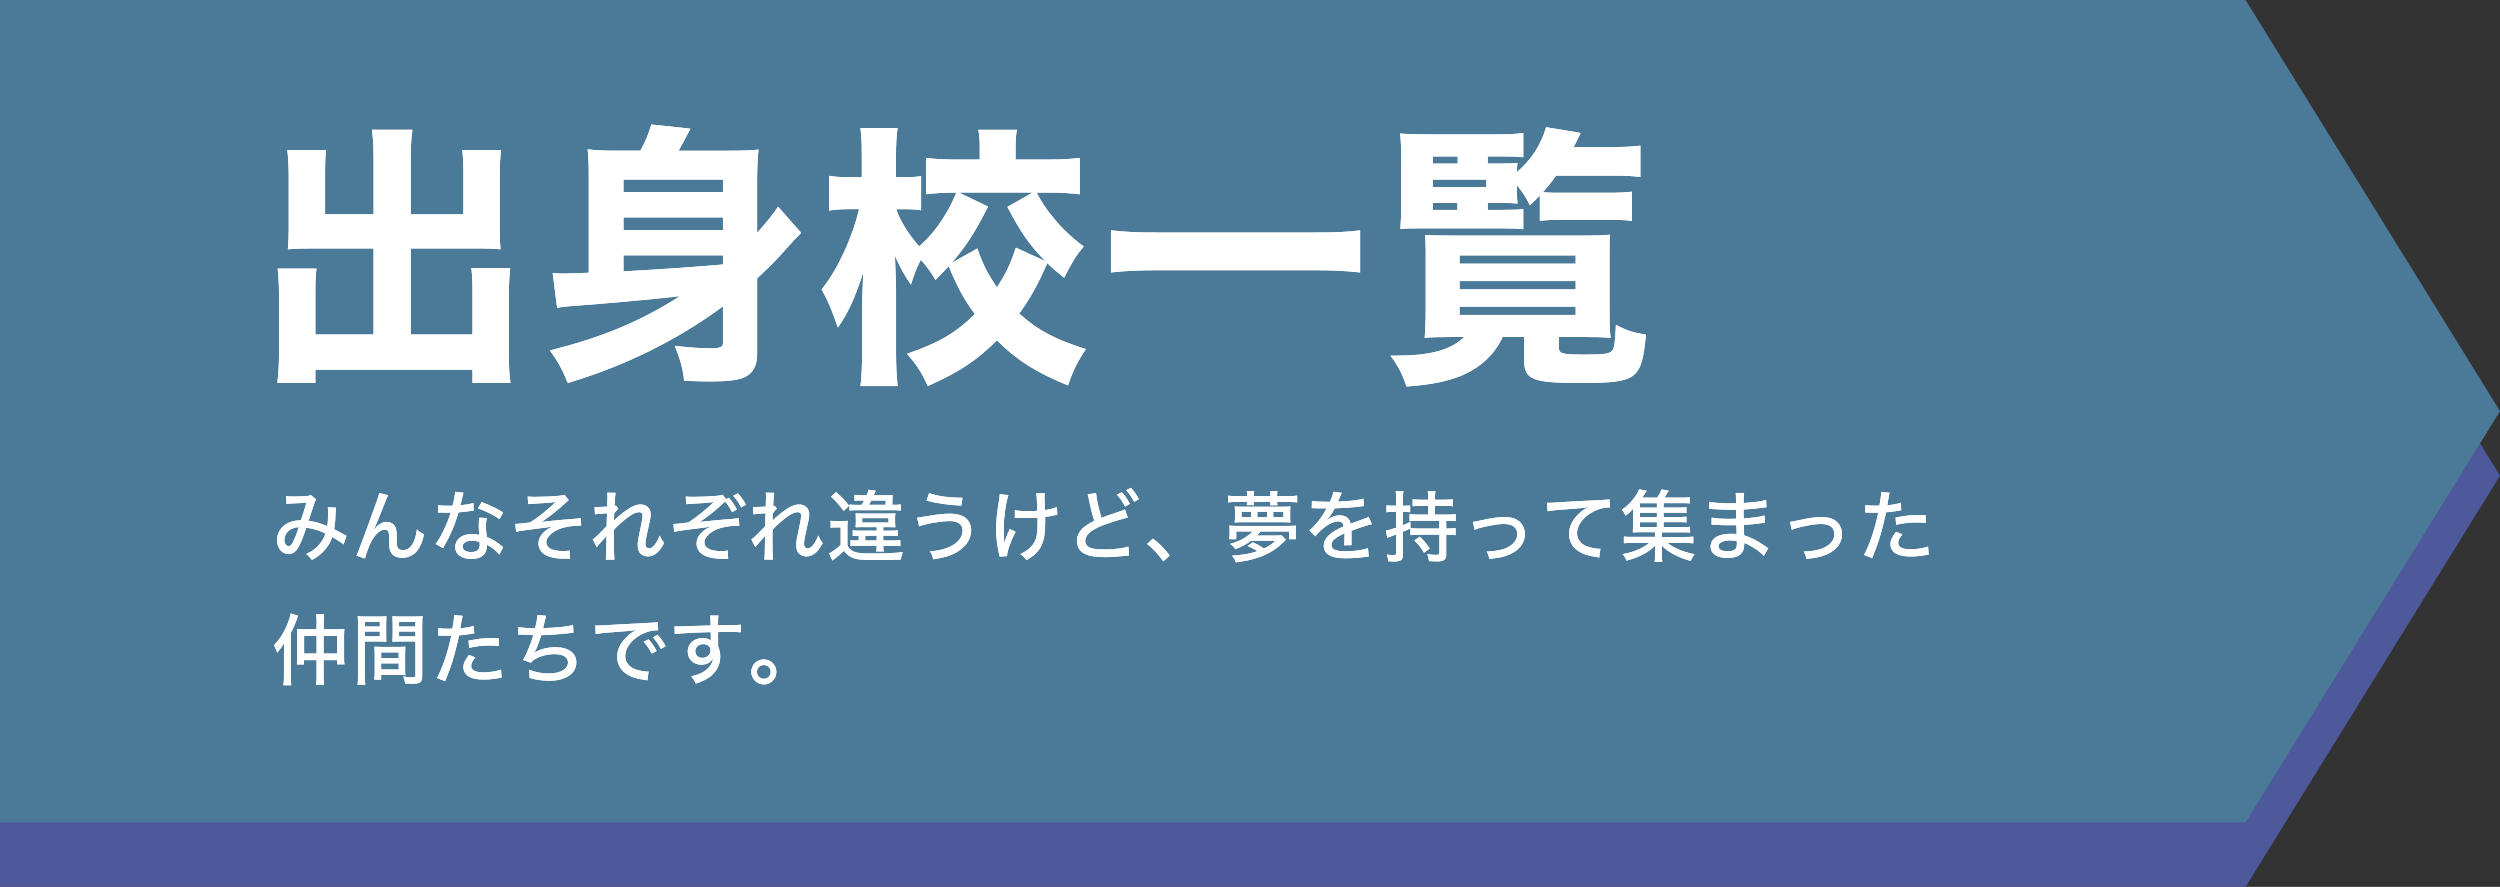 <?xml version="1.0" encoding="UTF-8"?>
<svg id="_レイヤー_2" data-name="レイヤー 2" xmlns="http://www.w3.org/2000/svg" viewBox="0 0 771.95 273.84">
  <rect x="0" y="0" width="771.95" height="273.84" fill="#333333" stroke="none"/>
  <defs>
    <style>
      .cls-1 {
        fill: #fff;
      }

      .cls-2 {
        fill: #5599c5;
      }

      .cls-3 {
        opacity: .7;
      }

      .cls-4 {
        fill: #5869c6;
      }
    </style>
  </defs>
  <g id="_レイヤー_1-2" data-name="レイヤー 1">
    <g>
      <g class="cls-3">
        <polygon class="cls-4" points="693.39 273.84 0 273.84 0 19.91 693.39 19.91 771.95 146.87 693.39 273.84"/>
        <polygon class="cls-2" points="693.39 253.92 0 253.92 0 0 693.39 0 771.95 126.96 693.39 253.92"/>
      </g>
      <g>
        <g>
          <path class="cls-1" d="M115.34,48.82c0-4.08-.17-6.55-.51-8.77h12.51c-.34,2.55-.51,4.85-.51,8.77v17.36h16.25v-12.94c0-2.81-.08-4.68-.34-6.89h12c-.34,2.64-.43,4.51-.43,7.74v16.93c0,2.47.09,4.6.26,5.96-1.7-.17-3.92-.26-6.3-.26h-21.44v26.55h19.06v-13.19c0-2.98-.08-5.02-.34-7.32h12c-.26,2.3-.43,4.94-.43,8.42v17.87c0,4.43.17,6.89.51,9.19h-11.74v-4.08h-48.51v4.08h-11.74c.34-2.81.51-5.45.51-9.19v-17.7c0-3.32-.17-6.3-.43-8.42h12c-.26,1.96-.34,3.91-.34,7.32v13.02h17.96v-26.55h-19.91c-2.72,0-4.68.09-6.55.26.17-1.87.26-3.66.26-5.96v-16.85c0-2.38-.17-5.96-.43-7.83h12c-.26,1.96-.34,4-.34,6.98v12.85h14.98v-17.36Z"/>
          <path class="cls-1" d="M223.24,94.6c-14.38,10.55-30.04,18.3-47.91,23.66-1.7-4.17-3.15-6.81-5.53-10.04,16.17-4.08,27.66-8.85,40.17-16.76q-16.42,1.79-33.7,3.06c-1.96.17-2.72.26-4.25.51l-1.36-10.72c1.11.08,2.3.17,3.4.17q.51,0,7.74-.26v-29.53c0-3.49-.08-6.04-.34-8.59,2.72.34,5.02.43,10.04.43h6.21c1.45-2.47,2.55-5.11,3.4-8.08l12.08,1.28c-1.53,2.98-2.47,4.68-3.66,6.81h14.81c5.19,0,7.66-.09,9.87-.34-.26,2.64-.43,5.53-.43,9.96v15.74c3.06-3.4,4.94-5.79,6.47-8.08l7.15,8.08c-1.62,1.62-2.3,2.3-4.42,4.68-2.55,2.98-5.53,6.04-9.19,9.36v23.15c0,3.83-1.19,6.13-3.92,7.4-1.87.85-5.02,1.28-9.87,1.28-1.96,0-3.91,0-8.76-.17-.34-3.57-1.19-6.64-2.89-10.81,5.36.6,8.17.77,11.4.77,2.47,0,3.49-.43,3.49-1.53v-11.4ZM223.24,55.46h-30.72v3.83h30.72v-3.83ZM192.52,71.03h30.72v-3.91h-30.72v3.91ZM192.52,83.79q17.19-.94,30.72-2.13v-2.81h-30.72v4.94Z"/>
          <path class="cls-1" d="M320.08,59.46c1.7,3.15,2.38,4.17,4,6.3,3.32,4.25,5.87,6.81,10.55,10.38-2.47,2.89-3.83,5.19-6.04,9.62-2.55-2.04-3.66-2.98-5.19-4.51-3.06,6.89-4.94,10.3-8.68,15.57,5.62,5.11,11.23,8.08,20.59,10.98-2.64,3.91-3.91,6.47-5.53,11.23-10.04-4.17-15.74-7.74-21.96-13.96-6.13,6.21-12,10.04-21.36,14.13-1.79-4.08-3.23-6.3-6.38-9.96,9.87-3.4,14.98-6.38,20.93-12.25-3.49-4.85-5.28-8.08-8.08-14.81-.94,1.11-1.7,1.79-4.08,4.26-1.62-2.72-2.38-3.83-4.51-6.21-1.28,2.38-1.96,4.17-3.06,7.66-2.04-2.98-2.89-4.43-4.94-8.85q.08,1.53.17,4.34c.08,1.11.17,5.02.17,6.13v18.98c0,4.43.17,7.83.51,10.72h-11.49c.34-2.64.51-6.3.51-10.72v-14.47c.08-3.06.17-6.38.34-9.87-2.64,8-4.51,12.17-7.83,17.02-1.7-4.94-2.89-8-5.02-11.83,4.68-5.62,9.45-15.74,11.57-24.76h-2.64c-2.72,0-4.25.09-6.64.43v-10.72c1.87.34,3.92.43,6.72.43h3.4v-6.3c0-4.17-.08-6.47-.43-8.85h11.49c-.34,2.13-.51,4.85-.51,8.85v6.3h2.81c2.13,0,3.32-.09,4.94-.34v10.55c-1.7-.26-2.89-.34-4.68-.34h-2.98c1.19,3.66,3.75,7.66,7.06,11.49,3.32-2.89,5.7-5.87,8.17-9.96,1.19-1.96,1.7-2.89,3.32-6.64-4.17,0-6.55.17-9.36.51v-11.23c2.64.34,5.53.51,9.7.51h6.89v-2.98c0-2.72-.08-4.25-.43-6.21h11.91c-.34,1.7-.43,3.32-.43,5.96v3.23h10.13c4,0,7.06-.17,9.7-.51v11.23c-2.72-.34-5.96-.51-9.79-.51h-3.57ZM301.78,76.73c1.87,5.28,3.15,7.74,6.04,12,2.89-4.43,4.17-7.15,5.87-12.25l9.11,4.17c-4.68-4.68-7.66-8.94-11.74-16.76l7.83-4.43h-22.81l9.02,4.34c-4.51,8.77-6.81,12.17-11.23,17.36l7.91-4.43Z"/>
          <path class="cls-1" d="M419.98,84.13c-4.51-.51-8.59-.68-13.79-.68h-49.36c-4.94,0-9.28.17-13.79.68v-13.02c4.25.51,8,.68,13.79.68h49.36c6.13,0,10.3-.17,13.79-.68v13.02Z"/>
          <path class="cls-1" d="M448.74,104.05c-3.83,0-6.98.09-8.85.26.17-1.79.34-4.77.34-8.51v-18.21c0-2.21-.08-2.98-.17-5.02,1.62.09,4.08.17,8.42.17h40.68c4.08,0,5.87-.08,8-.26-.17,1.45-.17,2.55-.17,5.02v17.62c0,4.25.08,7.83.34,9.19-1.96-.17-4.68-.26-8.85-.26h-7.15v3.06c0,2.13.77,2.38,8,2.38,6.38,0,7.74-.26,8.6-1.36.51-.77.85-2.81,1.02-7.83,2.98,1.62,4.94,2.3,9.28,3.06-1.36,13.96-2.64,14.89-20.42,14.89-14.64,0-17.19-1.02-17.19-7.06v-7.15h-6.64c-2.47,5.45-6.89,9.53-13.02,12.08-4.34,1.7-9.36,2.72-16.68,3.23-1.28-3.91-2.47-6.21-4.94-9.53h1.7c10.64,0,16.85-1.7,21.1-5.79h-3.4ZM459.38,64.82h4.17c3.74,0,5.53-.09,6.81-.26v6.21c-1.87-.17-3.49-.26-6.81-.26h-24.93c-2.72,0-3.66,0-6.21.17.17-2.55.26-4.08.26-8.77v-11.57c0-4.6-.08-6.81-.34-9.11,2.21.17,4.34.26,8.85.26h20.76c3.83,0,6.04-.09,8.42-.43v7.49c-1.62-.17-3.49-.26-6.47-.26h-4.51v2.21h4.08c2.47,0,3.91-.08,5.11-.17-.17,1.02-.17,1.36-.17,2.81,4.51-3.91,7.32-8.25,9.02-13.87l10.64,1.79c-.94,2.04-1.19,2.47-2.13,4.34h12.93c3.06,0,5.53-.17,7.66-.43v9.7c-2.21-.34-4.68-.43-7.66-.43h-18.38c-1.45,2.04-2.47,3.32-4.08,5.11,2.3.17,3.15.17,5.11.17h14.81c3.57,0,5.7-.09,7.57-.34v9.02c-2.04-.26-4-.34-7.4-.34h-13.79c-3.06,0-5.53.09-7.23.34v-7.83c-1.11,1.19-1.62,1.62-3.06,2.98-1.36-2.64-2.3-4.08-4-6.13v1.45c0,2.3,0,2.81.17,4.17-1.96-.17-2.72-.17-5.28-.17h-3.91v2.13ZM450.11,50.52v-2.21h-7.66v2.21h7.66ZM458.96,57.75v-2.3h-16.51v2.3h16.51ZM442.45,62.69v2.13h7.57v-2.13h-7.57ZM450.7,81.41h35.83v-2.55h-35.83v2.55ZM450.7,89.33h35.83v-2.55h-35.83v2.55ZM450.7,97.24h35.83v-2.55h-35.83v2.55Z"/>
        </g>
        <g>
          <path class="cls-1" d="M115.34,48.82c0-4.08-.17-6.55-.51-8.77h12.51c-.34,2.55-.51,4.85-.51,8.77v17.36h16.25v-12.94c0-2.81-.08-4.68-.34-6.89h12c-.34,2.64-.43,4.51-.43,7.74v16.93c0,2.47.09,4.6.26,5.96-1.7-.17-3.92-.26-6.3-.26h-21.44v26.55h19.06v-13.19c0-2.98-.08-5.02-.34-7.32h12c-.26,2.3-.43,4.94-.43,8.42v17.87c0,4.43.17,6.89.51,9.19h-11.74v-4.08h-48.51v4.08h-11.74c.34-2.81.51-5.45.51-9.19v-17.7c0-3.32-.17-6.3-.43-8.42h12c-.26,1.96-.34,3.91-.34,7.32v13.02h17.96v-26.55h-19.91c-2.72,0-4.68.09-6.55.26.17-1.87.26-3.66.26-5.96v-16.85c0-2.38-.17-5.96-.43-7.83h12c-.26,1.96-.34,4-.34,6.98v12.85h14.98v-17.36Z"/>
          <path class="cls-1" d="M223.24,94.6c-14.38,10.55-30.04,18.3-47.91,23.66-1.7-4.17-3.15-6.81-5.53-10.04,16.17-4.08,27.66-8.85,40.17-16.76q-16.42,1.79-33.7,3.06c-1.96.17-2.72.26-4.25.51l-1.36-10.72c1.11.08,2.3.17,3.4.17q.51,0,7.74-.26v-29.53c0-3.49-.08-6.04-.34-8.59,2.72.34,5.02.43,10.04.43h6.21c1.45-2.47,2.55-5.11,3.4-8.08l12.08,1.28c-1.53,2.98-2.47,4.68-3.66,6.81h14.81c5.19,0,7.66-.09,9.87-.34-.26,2.64-.43,5.53-.43,9.96v15.74c3.06-3.4,4.94-5.79,6.47-8.08l7.15,8.08c-1.62,1.62-2.3,2.3-4.42,4.68-2.55,2.98-5.53,6.04-9.19,9.36v23.15c0,3.83-1.19,6.13-3.92,7.4-1.87.85-5.02,1.28-9.87,1.28-1.96,0-3.91,0-8.76-.17-.34-3.57-1.19-6.64-2.89-10.81,5.36.6,8.17.77,11.4.77,2.47,0,3.49-.43,3.49-1.53v-11.4ZM223.24,55.46h-30.72v3.83h30.72v-3.83ZM192.52,71.03h30.72v-3.91h-30.72v3.91ZM192.52,83.79q17.19-.94,30.72-2.13v-2.81h-30.72v4.94Z"/>
          <path class="cls-1" d="M320.08,59.46c1.7,3.15,2.38,4.17,4,6.3,3.32,4.25,5.87,6.81,10.55,10.38-2.47,2.89-3.83,5.19-6.04,9.62-2.55-2.04-3.66-2.98-5.19-4.51-3.06,6.89-4.94,10.3-8.68,15.57,5.62,5.11,11.23,8.08,20.59,10.98-2.64,3.91-3.91,6.47-5.53,11.23-10.04-4.17-15.74-7.74-21.96-13.96-6.13,6.21-12,10.04-21.36,14.13-1.79-4.08-3.23-6.3-6.38-9.96,9.87-3.4,14.98-6.38,20.93-12.25-3.49-4.85-5.28-8.08-8.08-14.81-.94,1.11-1.7,1.79-4.08,4.26-1.62-2.72-2.38-3.83-4.51-6.21-1.28,2.38-1.96,4.17-3.06,7.66-2.04-2.98-2.89-4.43-4.94-8.85q.08,1.53.17,4.34c.08,1.11.17,5.02.17,6.13v18.98c0,4.43.17,7.83.51,10.72h-11.49c.34-2.64.51-6.3.51-10.72v-14.47c.08-3.06.17-6.38.34-9.87-2.64,8-4.51,12.17-7.83,17.02-1.7-4.94-2.89-8-5.02-11.83,4.68-5.62,9.45-15.74,11.57-24.76h-2.64c-2.72,0-4.25.09-6.64.43v-10.72c1.87.34,3.92.43,6.72.43h3.4v-6.3c0-4.17-.08-6.47-.43-8.85h11.49c-.34,2.13-.51,4.85-.51,8.85v6.3h2.81c2.13,0,3.32-.09,4.94-.34v10.55c-1.7-.26-2.89-.34-4.68-.34h-2.98c1.19,3.66,3.75,7.66,7.06,11.49,3.32-2.89,5.7-5.87,8.17-9.96,1.19-1.96,1.7-2.89,3.32-6.64-4.17,0-6.55.17-9.36.51v-11.23c2.64.34,5.53.51,9.7.51h6.89v-2.98c0-2.72-.08-4.25-.43-6.21h11.91c-.34,1.7-.43,3.32-.43,5.96v3.23h10.13c4,0,7.06-.17,9.7-.51v11.23c-2.72-.34-5.96-.51-9.79-.51h-3.57ZM301.78,76.73c1.87,5.28,3.15,7.74,6.04,12,2.89-4.43,4.17-7.15,5.87-12.25l9.11,4.17c-4.68-4.68-7.66-8.94-11.74-16.76l7.83-4.43h-22.81l9.02,4.34c-4.51,8.77-6.81,12.17-11.23,17.36l7.91-4.43Z"/>
          <path class="cls-1" d="M419.98,84.13c-4.51-.51-8.59-.68-13.79-.68h-49.36c-4.94,0-9.28.17-13.79.68v-13.02c4.25.51,8,.68,13.79.68h49.36c6.13,0,10.3-.17,13.79-.68v13.02Z"/>
          <path class="cls-1" d="M448.74,104.05c-3.83,0-6.98.09-8.85.26.17-1.79.34-4.77.34-8.51v-18.21c0-2.21-.08-2.98-.17-5.02,1.62.09,4.08.17,8.42.17h40.68c4.08,0,5.87-.08,8-.26-.17,1.45-.17,2.55-.17,5.02v17.62c0,4.25.08,7.83.34,9.19-1.96-.17-4.68-.26-8.85-.26h-7.15v3.06c0,2.13.77,2.38,8,2.38,6.38,0,7.74-.26,8.6-1.36.51-.77.85-2.81,1.02-7.83,2.98,1.62,4.94,2.3,9.28,3.06-1.36,13.96-2.64,14.89-20.42,14.89-14.64,0-17.19-1.02-17.19-7.06v-7.15h-6.64c-2.47,5.45-6.89,9.53-13.02,12.08-4.34,1.7-9.36,2.72-16.68,3.23-1.28-3.91-2.47-6.21-4.94-9.53h1.7c10.64,0,16.85-1.7,21.1-5.79h-3.4ZM459.38,64.82h4.17c3.74,0,5.53-.09,6.81-.26v6.21c-1.87-.17-3.49-.26-6.81-.26h-24.93c-2.72,0-3.66,0-6.21.17.17-2.55.26-4.08.26-8.77v-11.57c0-4.6-.08-6.81-.34-9.11,2.21.17,4.34.26,8.85.26h20.76c3.83,0,6.04-.09,8.42-.43v7.49c-1.62-.17-3.49-.26-6.47-.26h-4.51v2.21h4.08c2.47,0,3.91-.08,5.11-.17-.17,1.02-.17,1.36-.17,2.81,4.51-3.91,7.32-8.25,9.02-13.87l10.64,1.79c-.94,2.04-1.19,2.47-2.13,4.34h12.93c3.06,0,5.53-.17,7.66-.43v9.7c-2.21-.34-4.68-.43-7.66-.43h-18.38c-1.45,2.04-2.47,3.32-4.08,5.11,2.3.17,3.15.17,5.11.17h14.81c3.57,0,5.7-.09,7.57-.34v9.02c-2.04-.26-4-.34-7.4-.34h-13.79c-3.06,0-5.53.09-7.23.34v-7.83c-1.11,1.19-1.62,1.62-3.06,2.98-1.36-2.64-2.3-4.08-4-6.13v1.45c0,2.3,0,2.81.17,4.17-1.96-.17-2.72-.17-5.28-.17h-3.91v2.13ZM450.11,50.52v-2.21h-7.66v2.21h7.66ZM458.96,57.75v-2.3h-16.51v2.3h16.51ZM442.45,62.69v2.13h7.57v-2.13h-7.57ZM450.7,81.41h35.83v-2.55h-35.83v2.55ZM450.7,89.33h35.83v-2.55h-35.83v2.55ZM450.7,97.24h35.83v-2.55h-35.83v2.55Z"/>
        </g>
      </g>
      <g>
        <g>
          <path class="cls-1" d="M88.38,153.18c.58.12,1.15.14,2.4.14,1.39,0,3.46-.1,4.27-.19.46-.05.65-.12.91-.29l1.66,1.37c-.19.26-.34.53-.5,1.01-.02.1-.89,2.69-1.85,5.59,2.14.31,3.65.74,5.78,1.66.22-1.37.26-2.18.26-4.58,0-.53-.02-.79-.1-1.25l2.54.1c-.07.48-.1.67-.12,1.56-.07,2.26-.17,3.46-.43,5.14,1.49.77,1.78.91,2.57,1.37.74.41.82.46,1.22.65l-.91,2.64c-.7-.6-2.11-1.51-3.48-2.28-.65,1.8-1.34,2.95-2.57,4.27-1.06,1.15-2.21,1.99-3.7,2.81-.74-.96-.98-1.2-1.8-1.82,1.78-.84,2.76-1.51,3.77-2.62,1.03-1.1,1.78-2.38,2.18-3.72-1.99-.98-3.41-1.42-5.9-1.8-1.03,3.05-1.68,4.68-2.33,5.83-.89,1.58-1.9,2.33-3.12,2.33-.89,0-1.8-.41-2.45-1.1-.72-.77-1.13-1.92-1.13-3.19,0-2.11,1.06-3.94,2.93-5.06,1.25-.74,2.5-1.06,4.44-1.1.72-2.14,1.06-3.19,1.68-5.42-1.15.1-1.61.12-3.62.19-1.49.07-1.99.1-2.52.17l-.1-2.38ZM88.82,164.2c-.65.7-1.01,1.58-1.01,2.47,0,1.1.6,1.99,1.32,1.99.48,0,.94-.48,1.49-1.58.43-.86,1.15-2.71,1.68-4.32-1.61.14-2.64.55-3.48,1.44Z"/>
          <path class="cls-1" d="M119.85,152.92c-.34.6-.43.84-1.18,2.74-1.54,4.01-2.54,6.41-3.24,7.87l.07.05q.14-.19.48-.6c.91-1.13,2.18-1.82,3.41-1.82,1.1,0,2.11.53,2.59,1.37.43.74.53,1.54.53,4.34.02,1.56.12,2.11.48,2.5.31.31.79.48,1.44.48,1.51,0,2.62-.89,3.38-2.74.46-1.06.79-2.42.91-3.65.67.67.91.86,2.21,1.56-.43,1.97-.98,3.41-1.82,4.63-1.1,1.66-2.9,2.59-4.94,2.59-1.85,0-3.14-.74-3.67-2.14-.26-.67-.34-1.39-.34-3.14,0-1.63-.02-2.16-.17-2.57-.19-.6-.55-.86-1.13-.86-1.37,0-2.86,1.25-4.08,3.46-.74,1.32-1.8,4.1-2.09,5.47l-2.59-.84q.36-.72,3.77-10.03c2.54-6.94,3.05-8.38,3.24-9.38l2.74.72Z"/>
          <path class="cls-1" d="M143.1,152.13q-.14.41-.38,1.56c-.17.77-.29,1.27-.55,2.33,1.73-.17,3-.38,4.01-.72l.1,2.33c-.29.02-.31.02-.82.12-.89.17-2.3.34-3.87.46-.72,2.45-1.58,4.75-2.64,6.98-.55,1.18-.77,1.58-1.7,3.24-.19.34-.36.62-.46.84l-2.3-1.32c.86-1.08,1.51-2.16,2.33-3.84.98-1.99,1.82-4.08,2.33-5.83-.5.02-.72.02-1.42.02s-.67,0-1.63-.02h-.86v-2.3c.84.14,1.68.19,3.05.19.7,0,1.13,0,1.44-.02.43-1.56.74-3.24.79-4.3l2.59.29ZM154.19,171.23c-.84-1.06-2.3-2.21-3.86-3.07.02.26.02.29.02.5,0,.89-.36,1.9-.86,2.52-.77.89-2.18,1.42-3.91,1.42-3.07,0-5.02-1.44-5.02-3.72s2.06-3.98,4.99-3.98c.79,0,1.37.07,2.42.26-.1-1.22-.14-2.14-.14-3.07s.05-1.44.19-2.28l2.33.17c-.24.89-.31,1.39-.31,2.3s.07,2.06.24,3.48c1.7.74,2.54,1.22,3.96,2.3.53.41.53.43.74.6q.19.19.36.31l-1.15,2.26ZM145.7,166.94c-1.73,0-2.83.72-2.83,1.82s.96,1.7,2.62,1.7c1.78,0,2.64-.74,2.64-2.21,0-.26-.05-.89-.05-.91-.91-.29-1.54-.41-2.38-.41ZM154.26,160.29c-2.02-1.39-4.06-2.38-6.7-3.34l1.2-1.9c2.81,1.06,4.54,1.9,6.6,3.17l-1.1,2.06Z"/>
          <path class="cls-1" d="M162.93,153.3c.79.1,1.22.12,2.28.12,2.38,0,5.71-.14,7.51-.34.67-.05,1.2-.17,1.58-.31l1.32,1.68c-.46.34-.6.46-1.3,1.1-1.94,1.85-4.61,3.94-7.06,5.59,1.15-.14,2.78-.31,5.76-.58,1.56-.12,2.81-.22,3.6-.29.94-.1,1.63-.14,1.9-.17.36-.05.46-.05.77-.12l.17,2.35c-.24-.02-.43-.02-.55-.02-2.57,0-4.94.46-6.74,1.27-1.13.53-2.16,1.3-2.78,2.09-.5.65-.7,1.15-.7,1.8,0,1.73,1.87,2.69,5.21,2.69.82,0,1.37-.05,2.02-.19l.1,2.57c-.36-.02-.55-.05-.72-.05l-1.42.02c-2.33,0-4.66-.55-5.83-1.39-1.15-.82-1.78-1.97-1.78-3.31s.65-2.62,1.97-3.74c.62-.55,1.18-.89,2.35-1.49-1.32.24-1.87.31-4.8.67-3.79.46-5.54.72-6.43.96l-.24-2.45h.48c.72,0,2.69-.22,4.1-.46,2.23-1.34,5.88-4.27,7.92-6.34-1.66.29-2.9.38-7.03.58-.65.02-1.06.05-1.51.12l-.14-2.38Z"/>
          <path class="cls-1" d="M183.06,166.55c.48-.34.91-.7,1.54-1.3q2.21-2.23,2.71-2.78c.02-.26.05-1.58.12-3.98-2.74.19-3.1.22-3.72.34l-.12-2.28c.43.02.6.02.86.02.43,0,2.04-.07,3.05-.14q0-.36.02-.98c.02-.74.05-1.56.05-2.3,0-.29-.02-.55-.07-1.03l2.57.05c-.1.58-.19,1.87-.29,4.08.17-.02.19-.02.38-.12l.79.91c-.38.29-.67.65-1.3,1.51,0,.19,0,.34-.02.46l-.07,1.8c.6-.7,1.46-1.44,3.02-2.66,2.18-1.66,3.74-2.38,5.23-2.38,1.82,0,3.1,1.22,3.1,2.98,0,1.06-.07,1.39-1.13,6.07-.31,1.44-.48,2.47-.48,3.12,0,.89.43,1.39,1.18,1.39.58,0,1.27-.48,1.82-1.27.58-.82,1.08-1.8,1.39-2.71.48,1.08.72,1.46,1.39,2.35-.72,1.27-1.01,1.7-1.58,2.38-1.03,1.15-2.18,1.73-3.43,1.73-.72,0-1.44-.22-1.94-.58-.84-.6-1.22-1.49-1.22-2.88,0-1.27.05-1.56,1.01-6,.34-1.54.5-2.54.5-3.12,0-.7-.38-1.08-1.13-1.08-.82,0-1.9.48-3.22,1.44-1.61,1.18-3.36,2.74-4.49,3.98-.02,1.06-.02,1.75-.02,2.4,0,3.34.05,6.07.14,6.82h-2.62q.14-1.03.17-5.95c0-.62,0-.91.07-1.46-.41.58-.58.74-1.9,2.18-.55.62-.91,1.03-1.15,1.42l-1.22-2.4Z"/>
          <path class="cls-1" d="M225.04,153.71c1.13,1.27,1.66,2.04,2.5,3.6l-1.49.82c-.7-1.32-1.3-2.26-2.14-3.26l-.77.7c-1.94,1.85-4.61,3.94-7.06,5.59,1.15-.14,2.78-.31,5.76-.58l3.6-.29c.94-.1,1.63-.14,1.9-.17.36-.05.46-.05.77-.12l.17,2.35c-.24,0-.43-.02-.55-.02-2.57,0-4.94.46-6.75,1.27-1.13.53-2.16,1.3-2.78,2.09-.5.65-.7,1.15-.7,1.8,0,1.7,1.87,2.69,5.21,2.69.82,0,1.37-.05,2.02-.19l.1,2.57c-.36-.02-.55-.05-.72-.05l-1.42.02c-2.33,0-4.66-.55-5.83-1.39-1.15-.82-1.78-1.97-1.78-3.31s.65-2.62,1.97-3.74c.62-.55,1.18-.89,2.35-1.49-1.32.24-1.87.31-4.8.67-3.79.46-5.54.72-6.43.96l-.24-2.45h.48c.72,0,2.69-.22,4.1-.46,2.23-1.34,5.88-4.27,7.92-6.34-1.66.29-2.9.38-7.03.58-.65.02-1.06.05-1.51.12l-.14-2.38c.79.1,1.22.12,2.28.12,2.38,0,5.71-.14,7.51-.34.67-.07,1.2-.17,1.58-.31l1.08,1.37.84-.43ZM227.85,152.34c1.15,1.27,1.66,1.99,2.47,3.5l-1.46.84c-.74-1.39-1.42-2.4-2.45-3.6l1.44-.74Z"/>
          <path class="cls-1" d="M232.02,166.55c.48-.34.91-.7,1.54-1.3q2.21-2.23,2.71-2.78c.02-.26.05-1.58.12-3.98-2.74.19-3.1.22-3.72.34l-.12-2.28c.43.02.6.02.86.02.43,0,2.04-.07,3.05-.14q0-.36.02-.98c.02-.74.05-1.56.05-2.3,0-.29-.02-.55-.07-1.03l2.57.05c-.1.58-.19,1.87-.29,4.08.17-.02.19-.02.38-.12l.79.91c-.38.29-.67.65-1.3,1.51,0,.19,0,.34-.02.46l-.07,1.8c.6-.7,1.46-1.44,3.02-2.66,2.18-1.66,3.74-2.38,5.23-2.38,1.82,0,3.1,1.22,3.1,2.98,0,1.06-.07,1.39-1.13,6.07-.31,1.44-.48,2.47-.48,3.12,0,.89.43,1.39,1.18,1.39.58,0,1.27-.48,1.82-1.27.58-.82,1.08-1.8,1.39-2.71.48,1.08.72,1.46,1.39,2.35-.72,1.27-1.01,1.7-1.58,2.38-1.03,1.15-2.18,1.73-3.43,1.73-.72,0-1.44-.22-1.94-.58-.84-.6-1.22-1.49-1.22-2.88,0-1.27.05-1.56,1.01-6,.34-1.54.5-2.54.5-3.12,0-.7-.38-1.08-1.13-1.08-.82,0-1.9.48-3.22,1.44-1.61,1.18-3.36,2.74-4.49,3.98-.02,1.06-.02,1.75-.02,2.4,0,3.34.05,6.07.14,6.82h-2.62q.14-1.03.17-5.95c0-.62,0-.91.07-1.46-.41.58-.58.74-1.9,2.18-.55.62-.91,1.03-1.15,1.42l-1.22-2.4Z"/>
          <path class="cls-1" d="M256.48,160.79c.62.1,1.01.12,1.9.12h1.58c.82,0,1.22-.02,1.8-.1-.07.72-.1,1.2-.1,2.57v4.99c.43.98,1.1,1.61,2.21,2.04.86.36,2.38.5,5.11.5,4.27,0,6.91-.12,9.79-.41-.29.62-.41,1.1-.65,2.28-2.11.07-5.54.14-7.7.14-3.67,0-5.47-.12-6.6-.46-1.32-.41-2.28-1.13-3.22-2.4-.96.91-1.49,1.39-1.94,1.73-.62.5-1.18.94-1.63,1.3l-1.03-2.23c1.01-.46,2.33-1.39,3.58-2.59v-5.42h-1.42c-.72,0-1.03.02-1.68.12v-2.18ZM258.18,151.91c1.85,1.68,2.62,2.5,4.01,4.27l-1.7,1.58c-1.56-2.11-2.23-2.88-3.89-4.39l1.58-1.46ZM266.1,155.87c.41-.67.48-.82.74-1.32h-1.03c-.82,0-1.3.02-1.97.1v-1.85c.7.1,1.2.12,2.21.12h1.56c.34-.79.43-1.06.58-1.7l2.21.29c-.1.17-.29.65-.62,1.42h3.46c1.15,0,1.66-.02,2.4-.1-.07.72-.1,1.27-.1,2.23v.82h.65c.89,0,1.34-.02,1.97-.12v1.9c-.72-.1-1.27-.12-2.21-.12h-11.38c-1.1,0-1.56.02-2.28.1v-1.87c.58.1.96.12,2.04.12h1.78ZM266.01,162.76c-.65,0-1.3.02-1.82.05.07-.53.07-.82.07-1.68v-1.01c0-.72-.02-1.22-.07-1.63.5.05.91.07,1.8.07h8.64c.94,0,1.42-.02,1.85-.07-.1.84-.1.89-.1,1.61v1.06c0,.43.02.98.1,1.66-1.01-.05-1.13-.05-1.78-.05h-1.97v1.08h2.38c1.18,0,1.61-.02,2.16-.1v1.78c-.6-.07-1.18-.1-2.14-.1h-2.4v1.46h3.02c1.06,0,1.61-.02,2.26-.12v1.87c-.67-.07-1.18-.1-2.28-.1h-3c.02.84.05,1.25.14,1.75h-2.3c.1-.62.12-.91.14-1.75h-6.03c-1.03,0-1.46.02-2.06.1v-1.85c.46.07.91.1,1.78.1h.77v-1.46h-.14c-.77,0-1.13.02-1.73.07v-1.75c.5.07.96.1,2.04.1h5.38v-1.08h-4.71ZM266.22,161.35h8.14v-1.37h-8.14v1.37ZM267.16,166.89h3.55v-1.46h-3.55v1.46ZM273.47,155.87v-1.32h-4.42c-.26.53-.38.72-.72,1.32h5.14Z"/>
          <path class="cls-1" d="M283.21,159.86q.6-.05,2.64-.41c3.34-.6,5.5-.84,7.46-.84,1.82,0,3.34.34,4.34.96,1.44.86,2.23,2.38,2.23,4.18,0,2.64-1.58,5.06-4.39,6.7-1.9,1.13-3.53,1.63-7.32,2.26-.29-1.15-.46-1.58-1.03-2.47,3.1-.17,6-1.06,7.82-2.4,1.46-1.06,2.26-2.52,2.26-4.13,0-.79-.36-1.54-.96-2.02-.7-.55-1.61-.79-2.98-.79-2.74,0-7.51.82-9.48,1.63l-.6-2.66ZM286.89,152.27c2.62.94,6.14,1.42,10.3,1.44l-.36,2.42c-4.18-.19-7.32-.65-10.73-1.54l.79-2.33Z"/>
          <path class="cls-1" d="M311.37,152.9c-.84,2.52-1.46,7.1-1.46,10.56,0,.31.05,1.75.17,4.27.41-1.42.89-2.64,1.73-4.39l1.78.86c-1.56,2.98-2.59,5.95-2.64,7.54l-2.3.12c-.05-.31-.07-.41-.17-.86-.6-2.52-.89-4.9-.89-7.56s.22-4.85.91-9.12c.14-.84.17-1.06.19-1.73l2.69.31ZM313.36,157.53c1.01.22,2.23.31,4.2.31.98,0,1.56-.02,2.74-.12-.17-4.34-.17-4.61-.31-5.4l2.57-.05c-.05.36-.05.53-.05.79,0,.22,0,.34.05,1.66.02.29.05,1.2.1,2.78,1.7-.26,2.81-.55,3.7-.96l.12,2.38c-.38.07-.48.07-1.3.26-1.1.26-1.37.31-2.47.43.02.55.02.82.02,1.1,0,2.38-.14,4.46-.41,5.5-.72,3.14-2.09,4.87-5.35,6.74-.67-.89-.98-1.2-1.92-1.87,2.18-1.01,3.62-2.26,4.44-3.84.67-1.37.89-2.76.89-6.14,0-.29,0-.5-.02-1.27-.79.07-2.3.12-3.46.12-.74,0-1.42-.02-2.76-.07-.17-.02-.31-.02-.43-.02h-.36l.02-2.33Z"/>
          <path class="cls-1" d="M338.44,152.22c.1,1.63.91,5.28,1.68,7.68,1.15-.46,1.9-.72,3.12-1.13l3.22-1.1c.41-.12.55-.19.89-.36l.91,2.52c-1.94.41-5.06,1.37-7.66,2.35-3.67,1.39-5.5,3-5.5,4.85,0,1.15.74,1.94,2.26,2.33.74.19,2.26.31,3.79.31,2.78,0,5.62-.36,7.27-.91l.22,2.76c-.5.02-.58.02-1.87.17-2.54.26-3.79.34-5.5.34-3.22,0-5.21-.36-6.7-1.22-1.3-.77-2.04-2.14-2.04-3.84,0-1.51.77-3.02,2.14-4.15.94-.77,1.68-1.25,3.22-2.02-.65-1.97-1.01-3.38-1.68-6.6-.24-1.15-.24-1.18-.38-1.54l2.62-.43ZM346.38,151.98c1.13,1.27,1.66,2.04,2.5,3.6l-1.49.82c-.79-1.49-1.46-2.5-2.5-3.67l1.49-.74ZM349.19,150.62c1.15,1.27,1.66,1.99,2.47,3.5l-1.46.84c-.74-1.39-1.42-2.4-2.45-3.6l1.44-.74Z"/>
          <path class="cls-1" d="M356.03,166.31c2.14,1.66,3.38,2.95,5.16,5.21l-1.97,1.82c-1.68-2.33-3.05-3.79-5.02-5.38l1.82-1.66Z"/>
          <path class="cls-1" d="M385.09,152.92c0-.53-.02-.79-.1-1.27h2.26c-.07.46-.1.72-.1,1.3v.24h5.14v-.24c0-.53-.02-.84-.1-1.3h2.26c-.1.5-.1.7-.1,1.3v.24h3.6c1.06,0,1.85-.05,2.59-.14v2.09c-.7-.1-1.46-.14-2.59-.14h-3.6c0,.34.02.65.1,1.01h-2.23c.05-.34.05-.53.07-1.01h-5.14c.02.48.02.62.07.98h-2.23c.07-.41.07-.55.1-.98h-3.36c-1.13,0-1.8.02-2.54.14v-2.09c.7.1,1.49.14,2.54.14h3.36v-.26ZM386.25,166.99c-1.46,1.1-2.69,1.78-4.8,2.59-.43-.67-.82-1.06-1.63-1.63,2.06-.6,3.07-1.01,4.42-1.85,1.13-.67,1.92-1.3,2.57-1.99h-5.09v2.38h-2.14c.07-.48.1-.94.1-1.66v-.98c0-.74-.02-1.03-.1-1.56.77.07,1.3.1,2.52.1h15.53c1.22,0,1.75-.02,2.57-.1-.07.5-.1.77-.1,1.56v.98c0,.77.02,1.2.1,1.66h-2.14v-2.38h-8.86c-.41.5-.65.79-1.1,1.25h5.69c.91,0,1.37-.02,1.97-.1l1.3,1.42q-.26.24-.77.74c-1.7,1.73-3.72,3.07-6.02,4.08-1.46.62-3.26,1.18-5.09,1.56-.89.19-1.63.31-3.55.6-.29-.84-.58-1.34-1.22-2.09,3.29-.19,5.59-.6,7.85-1.37-.74-.53-1.63-1.01-3.02-1.61l1.58-1.13c1.66.74,2.16,1.03,3.46,1.92,1.61-.79,2.5-1.39,3.58-2.4h-7.58ZM398.37,159.74c0,.67.02,1.08.1,1.61-.58-.07-1.13-.1-2.09-.1h-13.08c-.94,0-1.54.02-2.06.1.07-.58.1-.98.1-1.63v-1.66c0-.67-.02-1.06-.1-1.7.58.07,1.13.1,2.21.1h12.82c1.1,0,1.63-.02,2.21-.1-.07.5-.1.96-.1,1.63v1.75ZM386.34,158.03h-2.98v1.66h2.98v-1.66ZM391.24,158.03h-3v1.66h3v-1.66ZM396.3,159.69v-1.66h-3.14v1.66h3.14Z"/>
          <path class="cls-1" d="M410.66,154.94c.67-1.49.96-2.33,1.03-3.1l2.64.34c-.14.22-.19.31-.29.55q-.26.62-.74,1.75c-.07.14-.14.31-.19.41q.07,0,.19-.02h.12c.12,0,.55-.02,1.2-.07,2.57-.1,5.11-.43,6.38-.82l.14,2.28q-.53.05-1.87.22c-1.68.22-4.78.43-7.13.48-.84,1.63-1.58,2.71-2.59,3.74l.02.05q.17-.14.5-.38c1.06-.82,2.35-1.25,3.65-1.25.91,0,1.78.29,2.33.77.53.46.82.96.98,1.82,1.94-.72,3.24-1.2,3.89-1.42,1.22-.41,1.32-.46,1.7-.7l.98,2.3c-1.34.24-2.95.74-6.31,1.99q.02.86.02,1.3v1.13c-.02.41-.02.67-.02.84,0,.46.02.82.07,1.18l-2.33.05c.07-.48.14-1.82.14-3.12v-.58c-2.95,1.34-4.03,2.3-4.03,3.58,0,1.44,1.25,1.97,4.61,1.97,2.52,0,5.14-.38,6.65-.98l.24,2.59c-.41.02-.53.02-1.06.12-1.78.26-4.03.43-5.98.43-2.42,0-4.01-.29-5.18-.96-1.06-.6-1.68-1.68-1.68-2.95,0-2.23,1.99-4.15,6.14-5.93-.12-1.03-.65-1.54-1.63-1.54-1.44,0-3.22.86-5.11,2.5-.96.82-1.51,1.42-1.97,2.11l-1.85-1.85c1.13-.84,2.57-2.5,3.87-4.37.29-.46.79-1.27,1.49-2.42h-.41l-2.33-.02c-.6-.02-1.06-.05-1.39-.05h-.14c-.07,0-.19,0-.36.02l.05-2.28c1.2.22,2.5.29,4.68.29h.86Z"/>
          <path class="cls-1" d="M438.09,165.11c-1.1,0-1.8.05-2.59.14v-2.09c-1.13.55-1.25.6-2.3,1.03v7.08c0,1.68-.6,2.11-2.93,2.11-.48,0-.84-.02-1.61-.07-.05-.82-.17-1.27-.46-2.06.96.1,1.51.14,2.06.14.67,0,.84-.14.84-.7v-5.66c-1.68.65-2.59.98-2.74,1.03l-.41-2.23c.77-.12,1.58-.36,3.14-.89v-4.87h-1.22c-.67,0-1.2.02-1.75.1v-2.16c.6.1,1.1.14,1.8.14h1.18v-2.11c0-1.1-.02-1.63-.14-2.42h2.38c-.1.74-.14,1.34-.14,2.4v2.14h.77c.67,0,1.01-.02,1.46-.1v2.09c-.46-.05-.84-.07-1.44-.07h-.79v4.08c1.01-.41,1.34-.55,2.3-1.01l.02,1.92c.72.1,1.42.12,2.57.12h6.34v-2.4h-6.6c-1.03,0-2.02.05-2.59.12v-2.16c.62.1,1.56.14,2.57.14h3.19v-2.69h-2.42c-1.03,0-1.68.02-2.38.12v-2.16c.65.1,1.32.14,2.38.14h2.42v-.82c0-.67-.05-1.25-.14-1.85h2.38c-.12.62-.14,1.1-.14,1.85v.82h3.1c1.08,0,1.73-.05,2.4-.14v2.16c-.7-.1-1.32-.12-2.38-.12h-3.12v2.69h3.77c1.1,0,1.97-.05,2.62-.14v2.16c-.65-.07-1.51-.12-2.62-.12h-.31v2.4h.55c1.01,0,1.68-.05,2.35-.12v2.18c-.74-.1-1.39-.14-2.35-.14h-.55v6.19c0,1.54-.74,2.06-3,2.06-.58,0-1.18-.02-2.3-.1-.12-.89-.26-1.46-.58-2.18,1.03.17,1.9.26,2.69.26.86,0,1.08-.14,1.08-.65v-5.59h-6.34ZM438.42,165.71c1.54,1.56,1.8,1.9,3.07,3.65l-1.78,1.32c-.96-1.63-1.58-2.4-3-3.82l1.7-1.15Z"/>
          <path class="cls-1" d="M454.82,161.15q.62-.05,2.47-.48c3.46-.74,5.28-1.01,7.27-1.01,2.66,0,4.42.77,5.47,2.38.55.84.82,1.8.82,2.93,0,3-2.18,5.5-5.86,6.67-1.44.46-1.94.55-5.11.94-.19-.98-.34-1.37-.86-2.3h.36c1.44,0,3.48-.31,4.94-.77,1.32-.41,2.57-1.2,3.31-2.14.58-.74.86-1.51.86-2.45,0-2.06-1.42-3.12-4.15-3.12-1.61,0-3.48.29-6.29.94-1.49.36-1.92.5-2.71.84l-.53-2.42Z"/>
          <path class="cls-1" d="M477.73,155.23q.46.02.84.02c.5,0,.77,0,1.46-.07,2.81-.19,8.52-.53,14.16-.77,1.66-.07,2.38-.14,2.78-.24l.17,2.52h-.41c-1.34,0-3.02.43-4.49,1.15-3.26,1.63-5.28,4.22-5.28,6.82,0,1.92,1.2,3.43,3.26,4.13,1.1.36,2.69.67,3.53.67.1,0,.24,0,.43-.02l-.36,2.71c-.31-.05-.41-.07-.79-.14-2.62-.38-4.01-.82-5.42-1.68-2.02-1.22-3.12-3.14-3.12-5.45s1.06-4.42,3.14-6.36c.96-.89,1.51-1.27,2.88-1.92-1.68.26-2.64.36-5.18.53-4.18.29-6.22.48-7.46.74l-.14-2.64Z"/>
          <path class="cls-1" d="M513.69,162.76h5.9c1.08,0,1.66-.02,2.26-.12v1.85c-.65-.1-1.15-.12-2.23-.12h-6.46v1.44h7.01c1.39,0,2.04-.02,2.69-.12v2.09c-.82-.1-1.54-.14-2.69-.14h-5.3c1.9,1.54,5.06,2.86,8.35,3.5-.58.77-.6.82-1.18,2.06-1.99-.55-3.43-1.1-4.97-1.9-1.73-.89-2.76-1.63-3.98-2.86.05.77.07,1.42.07,1.7v1.58c0,.94.02,1.27.14,1.75h-2.42c.12-.53.14-.94.14-1.73v-1.61c0-.6.02-1.1.07-1.68-1.32,1.34-2.54,2.18-4.49,3.12-1.34.62-2.64,1.08-4.39,1.54-.31-.82-.6-1.34-1.18-2.02,2.18-.38,3.72-.86,5.45-1.7,1.2-.58,1.87-1.01,2.78-1.78h-5.18c-1.13,0-1.85.02-2.66.14v-2.09c.65.1,1.27.12,2.66.12h6.94v-1.44h-4.97c-.91,0-1.34.02-1.87.05.05-.48.07-1.06.07-1.8v-3.41c0-.77.02-1.49.1-2.18-.77.89-1.37,1.46-2.4,2.26-.46-.98-.55-1.18-1.13-1.87,1.94-1.37,3.26-2.76,4.54-4.75.34-.53.6-1.06.77-1.56l2.33.43q-.17.24-.6.94c-.31.53-.46.7-.82,1.2h4.66c.67-.96,1.01-1.61,1.32-2.52l2.26.36c-.62,1.08-.98,1.66-1.37,2.16h5.57c1.03,0,1.61-.02,2.28-.12v1.92c-.58-.07-1.08-.1-2.02-.1h-6.05v1.37h4.82c1.08,0,1.51-.02,2.23-.12v1.8c-.67-.07-1.06-.1-2.23-.1h-4.82v1.34h4.82c1.1,0,1.49-.02,2.23-.12v1.8c-.6-.07-1.06-.1-2.23-.1h-4.82v1.51ZM511.62,155.37h-5.28v1.37h5.28v-1.37ZM511.62,158.32h-5.28v1.34h5.28v-1.34ZM506.34,161.25v1.51h5.28v-1.51h-5.28Z"/>
          <path class="cls-1" d="M544.62,171.62c-1.15-1.25-2.93-2.52-4.9-3.46-.26-.14-.82-.38-1.13-.53v.41c0,2.88-1.68,4.25-5.18,4.25-3.24,0-5.21-1.32-5.21-3.53,0-2.45,2.33-3.94,6.17-3.94.77,0,1.42.02,1.87.1v-.34s-.02-.12-.02-.26-.02-.53-.02-1.08c-.02-.24-.02-.6-.05-1.08-.94,0-1.94.02-2.57.02-1.49,0-2.4-.02-4.22-.17-.29-.02-.5-.02-.67-.02h-.19l.02-2.16c1.06.24,3.22.38,5.57.38.53,0,1.3-.02,2.04-.05l-.05-2.76c-.72.02-1.1.02-1.56.02-1.37,0-4.1-.12-5.86-.24-.24-.02-.41-.02-.5-.02-.07,0-.19,0-.36.02l.02-2.23c1.3.29,3.6.46,6.34.46.38,0,1.18,0,1.9-.02q-.02-2.62-.1-3.19h2.59c-.12.6-.14,1.13-.17,3.12,3.41-.22,5.45-.48,6.96-.96l.1,2.26q-.48.02-1.78.22c-1.99.26-3.07.38-5.3.5q.02.84.05,2.74c2.88-.19,5.04-.48,6.46-.91l.1,2.26c-.53.02-.72.05-2.38.29-.98.14-2.71.29-4.15.36.07,1.85.1,2.93.12,3.22,2.33.74,4.06,1.63,6.6,3.43.41.29.5.36.84.55l-1.37,2.35ZM534.09,166.87c-1.3,0-2.45.31-3.02.82-.26.24-.43.62-.43.98,0,1.01,1.03,1.56,2.88,1.56,1.25,0,2.06-.29,2.45-.86.24-.36.34-.79.34-1.54,0-.14-.02-.74-.02-.74-.84-.17-1.25-.22-2.18-.22Z"/>
          <path class="cls-1" d="M552.74,161.15q.62-.05,2.47-.48c3.46-.74,5.28-1.01,7.27-1.01,2.66,0,4.42.77,5.47,2.38.55.84.82,1.8.82,2.93,0,3-2.18,5.5-5.86,6.67-1.44.46-1.94.55-5.11.94-.19-.98-.34-1.37-.86-2.3h.36c1.44,0,3.48-.31,4.94-.77,1.32-.41,2.57-1.2,3.31-2.14.58-.74.86-1.51.86-2.45,0-2.06-1.42-3.12-4.15-3.12-1.61,0-3.48.29-6.29.94-1.49.36-1.92.5-2.71.84l-.53-2.42Z"/>
          <path class="cls-1" d="M575.97,155.92c.89.17,1.56.22,2.95.22.53,0,.89,0,1.42-.02.29-1.49.5-3.14.5-3.86,0-.07,0-.19-.02-.34l2.66.24q-.17.55-.46,2.28c-.12.72-.14.96-.26,1.58,1.82-.19,3.05-.41,4.18-.77l.12,2.3q-.19.02-.72.12c-1.13.24-2.81.46-3.98.53-.29,1.63-.94,4.27-1.56,6.46-.72,2.5-1.3,4.15-2.71,7.7l-2.52-1.01c1.7-3.1,3.46-8.33,4.39-13.06-.22,0-1.44.02-1.94.02-.17,0-.36,0-.7-.02-.36-.02-.77-.02-1.1-.02h-.26l.02-2.35ZM587.42,165.02c-.62.77-.82,1.03-.98,1.39-.19.41-.31.89-.31,1.27,0,1.25,1.34,1.94,3.84,1.94,1.78,0,4.01-.36,5.38-.86l.19,2.5c-.38.07-.53.07-1.13.17-1.9.31-3,.41-4.37.41-2.04,0-3.53-.29-4.63-.91-1.06-.6-1.68-1.68-1.68-2.9,0-1.15.43-2.11,1.73-3.84l1.97.84ZM594.64,161.47c-1.15-.12-1.82-.14-2.95-.14-2.28,0-3.84.19-6.19.72l-.19-2.23c3.19-.62,4.39-.77,6.82-.77.67,0,1.06,0,2.47.02l.05,2.4Z"/>
          <path class="cls-1" d="M87.69,201.31c0-.91.02-1.7.07-2.78-.62,1.1-1.18,1.87-2.16,3-.34-1.01-.55-1.49-1.03-2.3,1.8-1.82,3.17-3.98,4.22-6.6.5-1.27.86-2.45.98-3.22l2.3.72q-.19.5-.41,1.1c-.48,1.34-1.15,2.88-1.87,4.25v13.3c0,1.1.05,1.94.14,2.81h-2.42c.12-.94.17-1.58.17-2.83v-7.44ZM97.77,192.46c0-1.25-.05-1.99-.14-2.78h2.45c-.12.84-.14,1.51-.14,2.78v1.85h4.1c1.03,0,1.68-.02,2.3-.1-.07.65-.1,1.13-.1,2.11v6.19c0,1.37.02,1.99.12,2.62h-2.28v-1.3h-4.15v4.7c0,1.34.02,2.23.14,2.98h-2.45c.1-.77.14-1.66.14-2.95v-4.73h-3.89v1.34h-2.21c.07-.72.12-1.39.12-2.66v-6.26c0-.94-.02-1.44-.1-2.04.6.07,1.2.1,2.3.1h3.77v-1.85ZM93.9,196.35v5.45h3.86v-5.45h-3.86ZM104.08,201.79v-5.45h-4.15v5.45h4.15Z"/>
          <path class="cls-1" d="M112.65,208.56c0,1.42.05,2.23.14,2.86h-2.38c.1-.7.14-1.44.14-2.86v-15.6c0-1.25-.02-1.92-.1-2.69.65.07,1.27.1,2.47.1h3.94c1.22,0,1.78-.02,2.45-.1-.05.74-.07,1.32-.07,2.26v3.43c0,1.03.02,1.63.07,2.18-.65-.05-1.39-.07-2.3-.07h-4.37v10.49ZM112.65,193.47h4.63v-1.46h-4.63v1.46ZM112.65,196.49h4.63v-1.49h-4.63v1.49ZM125.08,206.33c0,.91.02,1.54.07,2.14-.72-.05-1.39-.07-2.35-.07h-5.11v1.46h-2.11c.1-.7.12-1.37.12-2.33v-5.66c0-.86-.02-1.54-.07-2.21.65.07,1.27.1,2.28.1h4.97c1.03,0,1.63-.02,2.28-.1-.05.65-.07,1.27-.07,2.21v4.46ZM117.69,203.19h5.42v-1.75h-5.42v1.75ZM117.69,206.71h5.42v-1.87h-5.42v1.87ZM130.36,208.73c0,1.87-.62,2.4-2.95,2.4-.53,0-1.9-.05-2.3-.07-.14-.94-.26-1.39-.58-2.16,1.25.17,2.11.24,2.74.24.82,0,1.01-.12,1.01-.65v-10.42h-4.8c-.91,0-1.66.02-2.3.07.05-.65.07-1.27.07-2.18v-3.43c0-.82-.02-1.56-.07-2.26.65.07,1.22.1,2.45.1h4.34c1.25,0,1.85-.02,2.52-.1-.1.91-.12,1.51-.12,2.66v15.79ZM123.21,193.47h5.06v-1.46h-5.06v1.46ZM123.21,196.49h5.06v-1.49h-5.06v1.49Z"/>
          <path class="cls-1" d="M135.33,193.92c.89.17,1.56.22,2.95.22.53,0,.89,0,1.42-.02.29-1.49.5-3.14.5-3.86,0-.07,0-.19-.02-.34l2.67.24q-.17.55-.46,2.28c-.12.72-.14.96-.26,1.58,1.82-.19,3.05-.41,4.18-.77l.12,2.3q-.19.02-.72.12c-1.13.24-2.81.46-3.98.53-.29,1.63-.94,4.27-1.56,6.46-.72,2.5-1.3,4.15-2.71,7.7l-2.52-1.01c1.7-3.1,3.46-8.33,4.39-13.06-.22,0-1.44.02-1.94.02-.17,0-.36,0-.7-.02-.36-.02-.77-.02-1.1-.02h-.26l.02-2.35ZM146.78,203.02c-.62.77-.82,1.03-.98,1.39-.19.41-.31.89-.31,1.27,0,1.25,1.34,1.94,3.84,1.94,1.78,0,4.01-.36,5.38-.86l.19,2.5c-.38.07-.53.07-1.13.17-1.9.31-3,.41-4.37.41-2.04,0-3.53-.29-4.63-.91-1.06-.6-1.68-1.68-1.68-2.9,0-1.15.43-2.11,1.73-3.84l1.97.84ZM154,199.47c-1.15-.12-1.82-.14-2.95-.14-2.28,0-3.84.19-6.19.72l-.19-2.23c3.19-.62,4.39-.77,6.82-.77.67,0,1.06,0,2.47.02l.05,2.4Z"/>
          <path class="cls-1" d="M160.05,193.59c1.13.26,2.64.38,5.18.41.46-1.87.67-3.07.7-4.1l2.71.24q-.12.38-.38,1.44c-.26,1.15-.36,1.58-.58,2.38,4.44-.14,7.73-.5,9.26-1.01l.12,2.42q-.58.05-2.71.29c-1.82.22-4.82.41-7.22.48-.58,1.94-1.63,4.63-2.18,5.52,1.58-1.18,3.94-1.82,6.7-1.82,1.87,0,3.53.48,4.73,1.37,1.01.77,1.58,1.97,1.58,3.34,0,3.41-3.34,5.66-8.38,5.66-2.14,0-4.22-.31-6.07-.89,0-1.18,0-1.37-.19-2.54,2.04.79,4.03,1.18,6.12,1.18,3.6,0,5.95-1.34,5.95-3.41,0-1.63-1.56-2.57-4.27-2.57-1.78,0-3.77.46-5.33,1.22-.91.46-1.39.84-1.85,1.44l-2.42-.86c.43-.67.79-1.39,1.2-2.33.82-1.9,1.61-4.03,1.99-5.33-1.25,0-2.52-.07-3.79-.17-.31-.02-.55-.02-.72-.02-.02,0-.1,0-.19.02l.05-2.35Z"/>
          <path class="cls-1" d="M183.81,193.13c.38.02.67.02.94.02.43,0,.79-.02,1.37-.05,2.76-.17,8.52-.5,14.16-.77,1.66-.07,2.38-.14,2.78-.24l.17,2.54c-.17-.02-.31-.02-.41-.02-1.34,0-3.02.43-4.49,1.15-3.26,1.63-5.28,4.22-5.28,6.82,0,1.9,1.2,3.43,3.26,4.13,1.1.36,2.69.67,3.53.67.1,0,.24,0,.43-.02l-.36,2.71c-.31-.05-.41-.07-.79-.12-2.62-.38-4.01-.84-5.45-1.7-2.02-1.22-3.1-3.14-3.1-5.45s1.06-4.39,3.14-6.34c.94-.91,1.51-1.27,2.88-1.92-1.68.24-2.64.34-5.18.5-4.18.29-6.22.5-7.46.74l-.14-2.66ZM200.25,197.4c1.13,1.27,1.66,2.04,2.5,3.6l-1.49.82c-.79-1.49-1.46-2.5-2.5-3.67l1.49-.74ZM203.06,196.03c1.15,1.27,1.66,1.99,2.47,3.5l-1.46.84c-.74-1.39-1.42-2.4-2.45-3.6l1.44-.74Z"/>
          <path class="cls-1" d="M208.26,193.39c.5.05.7.05,1.08.05.67,0,1.63-.02,4.3-.14q1.56-.05,5.79-.17c-.02-2.04-.05-2.47-.14-3.07h2.54c-.1.72-.12,1.15-.12,3.02,4.37-.02,6.19-.07,7.03-.17v2.33c-.86-.1-1.99-.12-4.03-.12-.65,0-1.06,0-2.98.05v4.42c.48,1.03.67,1.97.67,3.17,0,2.57-1.22,4.82-3.41,6.38-.96.67-2.04,1.2-4.13,1.94-.55-1.15-.77-1.46-1.46-2.23,1.99-.46,2.95-.84,4.06-1.56,1.68-1.13,2.54-2.42,2.69-4.06-.65,1.3-1.92,2.02-3.58,2.02-2.42,0-4.22-1.7-4.22-4.03,0-2.45,1.92-4.2,4.61-4.2,1.1,0,1.97.29,2.54.82q0-.1-.02-.31v-1.03l-.02-1.3c-3.82.05-9.6.36-11.11.6l-.07-2.4ZM214.7,201.03c0,1.25.89,2.11,2.18,2.11,1.46,0,2.52-1.01,2.52-2.42,0-.53-.14-.89-.48-1.18-.43-.43-1.06-.65-1.78-.65-1.39,0-2.45.91-2.45,2.14Z"/>
          <path class="cls-1" d="M239.73,207.46c0,2.16-1.73,3.89-3.86,3.89s-3.89-1.75-3.89-3.89,1.73-3.86,3.86-3.86,3.89,1.73,3.89,3.86ZM233.73,207.46c0,1.18.96,2.14,2.14,2.14s2.11-.96,2.11-2.14-.96-2.11-2.14-2.11-2.11.96-2.11,2.11Z"/>
        </g>
        <g>
          <path class="cls-1" d="M88.38,153.18c.58.12,1.15.14,2.4.14,1.39,0,3.46-.1,4.27-.19.46-.05.65-.12.91-.29l1.66,1.37c-.19.26-.34.53-.5,1.01-.02.1-.89,2.69-1.85,5.59,2.14.31,3.65.74,5.78,1.66.22-1.37.26-2.18.26-4.58,0-.53-.02-.79-.1-1.25l2.54.1c-.07.48-.1.67-.12,1.56-.07,2.26-.17,3.46-.43,5.14,1.49.77,1.78.91,2.57,1.37.74.41.82.46,1.22.65l-.91,2.64c-.7-.6-2.11-1.51-3.48-2.28-.65,1.8-1.34,2.95-2.57,4.27-1.06,1.15-2.21,1.99-3.7,2.81-.74-.96-.98-1.2-1.8-1.82,1.78-.84,2.76-1.51,3.77-2.62,1.03-1.1,1.78-2.38,2.18-3.72-1.99-.98-3.41-1.42-5.9-1.8-1.03,3.05-1.68,4.68-2.33,5.83-.89,1.58-1.9,2.33-3.12,2.33-.89,0-1.8-.41-2.45-1.1-.72-.77-1.13-1.92-1.13-3.19,0-2.11,1.06-3.94,2.93-5.06,1.25-.74,2.5-1.06,4.44-1.1.72-2.14,1.06-3.19,1.68-5.42-1.15.1-1.61.12-3.62.19-1.49.07-1.99.1-2.52.17l-.1-2.38ZM88.82,164.2c-.65.7-1.01,1.58-1.01,2.47,0,1.1.6,1.99,1.32,1.99.48,0,.94-.48,1.49-1.58.43-.86,1.15-2.71,1.68-4.32-1.61.14-2.64.55-3.48,1.44Z"/>
          <path class="cls-1" d="M119.85,152.92c-.34.6-.43.84-1.18,2.74-1.54,4.01-2.54,6.41-3.24,7.87l.07.05q.14-.19.48-.6c.91-1.13,2.18-1.82,3.41-1.82,1.1,0,2.11.53,2.59,1.37.43.74.53,1.54.53,4.34.02,1.56.12,2.11.48,2.5.31.31.79.48,1.44.48,1.51,0,2.62-.89,3.38-2.74.46-1.06.79-2.42.91-3.65.67.67.91.86,2.21,1.56-.43,1.97-.98,3.41-1.82,4.63-1.1,1.66-2.9,2.59-4.94,2.59-1.85,0-3.14-.74-3.67-2.14-.26-.67-.34-1.39-.34-3.14,0-1.63-.02-2.16-.17-2.57-.19-.6-.55-.86-1.13-.86-1.37,0-2.86,1.25-4.08,3.46-.74,1.32-1.8,4.1-2.09,5.47l-2.59-.84q.36-.72,3.77-10.03c2.54-6.94,3.05-8.38,3.24-9.38l2.74.72Z"/>
          <path class="cls-1" d="M143.1,152.13q-.14.41-.38,1.56c-.17.77-.29,1.27-.55,2.33,1.73-.17,3-.38,4.01-.72l.1,2.33c-.29.02-.31.02-.82.12-.89.17-2.3.34-3.87.46-.72,2.45-1.58,4.75-2.64,6.98-.55,1.18-.77,1.58-1.7,3.24-.19.34-.36.62-.46.84l-2.3-1.32c.86-1.08,1.51-2.16,2.33-3.84.98-1.99,1.82-4.08,2.33-5.83-.5.02-.72.02-1.42.02s-.67,0-1.63-.02h-.86v-2.3c.84.14,1.68.19,3.05.19.7,0,1.13,0,1.44-.02.43-1.56.74-3.24.79-4.3l2.59.29ZM154.19,171.23c-.84-1.06-2.3-2.21-3.86-3.07.02.26.02.29.02.5,0,.89-.36,1.9-.86,2.52-.77.89-2.18,1.42-3.91,1.42-3.07,0-5.02-1.44-5.02-3.72s2.06-3.98,4.99-3.98c.79,0,1.37.07,2.42.26-.1-1.22-.14-2.14-.14-3.07s.05-1.44.19-2.28l2.33.17c-.24.89-.31,1.39-.31,2.3s.07,2.06.24,3.48c1.7.74,2.54,1.22,3.96,2.3.53.41.53.43.74.6q.19.19.36.31l-1.15,2.26ZM145.7,166.94c-1.73,0-2.83.72-2.83,1.82s.96,1.7,2.62,1.7c1.78,0,2.64-.74,2.64-2.21,0-.26-.05-.89-.05-.91-.91-.29-1.54-.41-2.38-.41ZM154.26,160.29c-2.02-1.39-4.06-2.38-6.7-3.34l1.2-1.9c2.81,1.06,4.54,1.9,6.6,3.17l-1.1,2.06Z"/>
          <path class="cls-1" d="M162.93,153.3c.79.1,1.22.12,2.28.12,2.38,0,5.71-.14,7.51-.34.67-.05,1.2-.17,1.58-.31l1.32,1.68c-.46.34-.6.46-1.3,1.1-1.94,1.85-4.61,3.94-7.06,5.59,1.15-.14,2.78-.31,5.76-.58,1.56-.12,2.81-.22,3.6-.29.94-.1,1.63-.14,1.9-.17.36-.05.46-.05.77-.12l.17,2.35c-.24-.02-.43-.02-.55-.02-2.57,0-4.94.46-6.74,1.27-1.13.53-2.16,1.3-2.78,2.09-.5.65-.7,1.15-.7,1.8,0,1.73,1.87,2.69,5.21,2.69.82,0,1.37-.05,2.02-.19l.1,2.57c-.36-.02-.55-.05-.72-.05l-1.42.02c-2.33,0-4.66-.55-5.83-1.39-1.15-.82-1.78-1.97-1.78-3.31s.65-2.62,1.97-3.74c.62-.55,1.18-.89,2.35-1.49-1.32.24-1.87.31-4.8.67-3.79.46-5.54.72-6.43.96l-.24-2.45h.48c.72,0,2.69-.22,4.1-.46,2.23-1.34,5.88-4.27,7.92-6.34-1.66.29-2.9.38-7.03.58-.65.02-1.06.05-1.51.12l-.14-2.38Z"/>
          <path class="cls-1" d="M183.06,166.55c.48-.34.91-.7,1.54-1.3q2.21-2.23,2.71-2.78c.02-.26.05-1.58.12-3.98-2.74.19-3.1.22-3.72.34l-.12-2.28c.43.02.6.02.86.02.43,0,2.04-.07,3.05-.14q0-.36.02-.98c.02-.74.05-1.56.05-2.3,0-.29-.02-.55-.07-1.03l2.57.05c-.1.58-.19,1.87-.29,4.08.17-.02.19-.02.38-.12l.79.91c-.38.29-.67.65-1.3,1.51,0,.19,0,.34-.02.46l-.07,1.8c.6-.7,1.46-1.44,3.02-2.66,2.18-1.66,3.74-2.38,5.23-2.38,1.82,0,3.1,1.22,3.1,2.98,0,1.06-.07,1.39-1.13,6.07-.31,1.44-.48,2.47-.48,3.12,0,.89.43,1.39,1.18,1.39.58,0,1.27-.48,1.82-1.27.58-.82,1.08-1.8,1.39-2.71.48,1.08.72,1.46,1.39,2.35-.72,1.27-1.01,1.7-1.58,2.38-1.03,1.15-2.18,1.73-3.43,1.73-.72,0-1.44-.22-1.94-.58-.84-.6-1.22-1.49-1.22-2.88,0-1.27.05-1.56,1.01-6,.34-1.54.5-2.54.5-3.12,0-.7-.38-1.08-1.13-1.08-.82,0-1.9.48-3.22,1.44-1.61,1.18-3.36,2.74-4.49,3.98-.02,1.06-.02,1.75-.02,2.4,0,3.34.05,6.07.14,6.82h-2.62q.14-1.03.17-5.95c0-.62,0-.91.07-1.46-.41.58-.58.74-1.9,2.18-.55.62-.91,1.03-1.15,1.42l-1.22-2.4Z"/>
          <path class="cls-1" d="M225.04,153.71c1.13,1.27,1.66,2.04,2.5,3.6l-1.49.82c-.7-1.32-1.3-2.26-2.14-3.26l-.77.7c-1.94,1.85-4.61,3.94-7.06,5.59,1.15-.14,2.78-.31,5.76-.58l3.6-.29c.94-.1,1.63-.14,1.9-.17.36-.05.46-.05.77-.12l.17,2.35c-.24,0-.43-.02-.55-.02-2.57,0-4.94.46-6.75,1.27-1.13.53-2.16,1.3-2.78,2.09-.5.65-.7,1.15-.7,1.8,0,1.7,1.87,2.69,5.21,2.69.82,0,1.37-.05,2.02-.19l.1,2.57c-.36-.02-.55-.05-.72-.05l-1.42.02c-2.33,0-4.66-.55-5.83-1.39-1.15-.82-1.78-1.97-1.78-3.31s.65-2.62,1.97-3.74c.62-.55,1.18-.89,2.35-1.49-1.32.24-1.87.31-4.8.67-3.79.46-5.54.72-6.43.96l-.24-2.45h.48c.72,0,2.69-.22,4.1-.46,2.23-1.34,5.88-4.27,7.92-6.34-1.66.29-2.9.38-7.03.58-.65.02-1.06.05-1.51.12l-.14-2.38c.79.1,1.22.12,2.28.12,2.38,0,5.71-.14,7.51-.34.67-.07,1.2-.17,1.58-.31l1.08,1.37.84-.43ZM227.85,152.34c1.15,1.27,1.66,1.99,2.47,3.5l-1.46.84c-.74-1.39-1.42-2.4-2.45-3.6l1.44-.74Z"/>
          <path class="cls-1" d="M232.02,166.55c.48-.34.91-.7,1.54-1.3q2.21-2.23,2.71-2.78c.02-.26.05-1.58.12-3.98-2.74.19-3.1.22-3.72.34l-.12-2.28c.43.02.6.02.86.02.43,0,2.04-.07,3.05-.14q0-.36.02-.98c.02-.74.05-1.56.05-2.3,0-.29-.02-.55-.07-1.03l2.57.05c-.1.58-.19,1.87-.29,4.08.17-.02.19-.02.38-.12l.79.91c-.38.29-.67.65-1.3,1.51,0,.19,0,.34-.02.46l-.07,1.8c.6-.7,1.46-1.44,3.02-2.66,2.18-1.66,3.74-2.38,5.23-2.38,1.82,0,3.1,1.22,3.1,2.98,0,1.06-.07,1.39-1.13,6.07-.31,1.44-.48,2.47-.48,3.12,0,.89.43,1.39,1.18,1.39.58,0,1.27-.48,1.82-1.27.58-.82,1.08-1.8,1.39-2.71.48,1.08.72,1.46,1.39,2.35-.72,1.27-1.01,1.7-1.58,2.38-1.03,1.15-2.18,1.73-3.43,1.73-.72,0-1.44-.22-1.94-.58-.84-.6-1.22-1.49-1.22-2.88,0-1.27.05-1.56,1.01-6,.34-1.54.5-2.54.5-3.12,0-.7-.38-1.08-1.13-1.08-.82,0-1.9.48-3.22,1.44-1.61,1.18-3.36,2.74-4.49,3.98-.02,1.06-.02,1.75-.02,2.4,0,3.34.05,6.07.14,6.82h-2.62q.14-1.03.17-5.95c0-.62,0-.91.07-1.46-.41.58-.58.74-1.9,2.18-.55.62-.91,1.03-1.15,1.42l-1.22-2.4Z"/>
          <path class="cls-1" d="M256.48,160.79c.62.1,1.01.12,1.9.12h1.58c.82,0,1.22-.02,1.8-.1-.07.72-.1,1.2-.1,2.57v4.99c.43.98,1.1,1.61,2.21,2.04.86.36,2.38.5,5.11.5,4.27,0,6.91-.12,9.79-.41-.29.62-.41,1.1-.65,2.28-2.11.07-5.54.14-7.7.14-3.67,0-5.47-.12-6.6-.46-1.32-.41-2.28-1.13-3.22-2.4-.96.91-1.49,1.39-1.94,1.73-.62.5-1.18.94-1.63,1.3l-1.03-2.23c1.01-.46,2.33-1.39,3.58-2.59v-5.42h-1.42c-.72,0-1.03.02-1.68.12v-2.18ZM258.18,151.91c1.85,1.68,2.62,2.5,4.01,4.27l-1.7,1.58c-1.56-2.11-2.23-2.88-3.89-4.39l1.58-1.46ZM266.1,155.87c.41-.67.48-.82.74-1.32h-1.03c-.82,0-1.3.02-1.97.1v-1.85c.7.1,1.2.12,2.21.12h1.56c.34-.79.43-1.06.58-1.7l2.21.29c-.1.17-.29.65-.62,1.42h3.46c1.15,0,1.66-.02,2.4-.1-.07.72-.1,1.27-.1,2.23v.82h.65c.89,0,1.34-.02,1.97-.12v1.9c-.72-.1-1.27-.12-2.21-.12h-11.38c-1.1,0-1.56.02-2.28.1v-1.87c.58.1.96.12,2.04.12h1.78ZM266.01,162.76c-.65,0-1.3.02-1.82.05.07-.53.07-.82.07-1.68v-1.01c0-.72-.02-1.22-.07-1.63.5.05.91.07,1.8.07h8.64c.94,0,1.42-.02,1.85-.07-.1.84-.1.89-.1,1.61v1.06c0,.43.02.98.1,1.66-1.01-.05-1.13-.05-1.78-.05h-1.97v1.08h2.38c1.18,0,1.61-.02,2.16-.1v1.78c-.6-.07-1.18-.1-2.14-.1h-2.4v1.46h3.02c1.06,0,1.61-.02,2.26-.12v1.87c-.67-.07-1.18-.1-2.28-.1h-3c.02.84.05,1.25.14,1.75h-2.3c.1-.62.12-.91.14-1.75h-6.03c-1.03,0-1.46.02-2.06.1v-1.85c.46.07.91.1,1.78.1h.77v-1.46h-.14c-.77,0-1.13.02-1.73.07v-1.75c.5.07.96.1,2.04.1h5.38v-1.08h-4.71ZM266.22,161.35h8.14v-1.37h-8.14v1.37ZM267.16,166.89h3.55v-1.46h-3.55v1.46ZM273.47,155.87v-1.32h-4.42c-.26.53-.38.72-.72,1.32h5.14Z"/>
          <path class="cls-1" d="M283.21,159.86q.6-.05,2.64-.41c3.34-.6,5.5-.84,7.46-.84,1.82,0,3.34.34,4.34.96,1.44.86,2.23,2.38,2.23,4.18,0,2.64-1.58,5.06-4.39,6.7-1.9,1.13-3.53,1.63-7.32,2.26-.29-1.15-.46-1.58-1.03-2.47,3.1-.17,6-1.06,7.82-2.4,1.46-1.06,2.26-2.52,2.26-4.13,0-.79-.36-1.54-.96-2.02-.7-.55-1.61-.79-2.98-.79-2.74,0-7.51.82-9.48,1.63l-.6-2.66ZM286.89,152.27c2.62.94,6.14,1.42,10.3,1.44l-.36,2.42c-4.18-.19-7.32-.65-10.73-1.54l.79-2.33Z"/>
          <path class="cls-1" d="M311.37,152.9c-.84,2.52-1.46,7.1-1.46,10.56,0,.31.05,1.75.17,4.27.41-1.42.89-2.64,1.73-4.39l1.78.86c-1.56,2.98-2.59,5.95-2.64,7.54l-2.3.12c-.05-.31-.07-.41-.17-.86-.6-2.52-.89-4.9-.89-7.56s.22-4.85.91-9.12c.14-.84.17-1.06.19-1.73l2.69.31ZM313.36,157.53c1.01.22,2.23.31,4.2.31.98,0,1.56-.02,2.74-.12-.17-4.34-.17-4.61-.31-5.4l2.57-.05c-.05.36-.05.53-.05.79,0,.22,0,.34.05,1.66.02.29.05,1.2.1,2.78,1.7-.26,2.81-.55,3.7-.96l.12,2.38c-.38.07-.48.07-1.3.26-1.1.26-1.37.31-2.47.43.02.55.02.82.02,1.1,0,2.38-.14,4.46-.41,5.5-.72,3.14-2.09,4.87-5.35,6.74-.67-.89-.98-1.2-1.92-1.87,2.18-1.01,3.62-2.26,4.44-3.84.67-1.37.89-2.76.89-6.14,0-.29,0-.5-.02-1.27-.79.07-2.3.12-3.46.12-.74,0-1.42-.02-2.76-.07-.17-.02-.31-.02-.43-.02h-.36l.02-2.33Z"/>
          <path class="cls-1" d="M338.44,152.22c.1,1.63.91,5.28,1.68,7.68,1.15-.46,1.9-.72,3.12-1.13l3.22-1.1c.41-.12.55-.19.89-.36l.91,2.52c-1.94.41-5.06,1.37-7.66,2.35-3.67,1.39-5.5,3-5.5,4.85,0,1.15.74,1.94,2.26,2.33.74.19,2.26.31,3.79.31,2.78,0,5.62-.36,7.27-.91l.22,2.76c-.5.02-.58.02-1.87.17-2.54.26-3.79.34-5.5.34-3.22,0-5.21-.36-6.7-1.22-1.3-.77-2.04-2.14-2.04-3.84,0-1.51.77-3.02,2.14-4.15.94-.77,1.68-1.25,3.22-2.02-.65-1.97-1.01-3.38-1.68-6.6-.24-1.15-.24-1.18-.38-1.54l2.62-.43ZM346.38,151.98c1.13,1.27,1.66,2.04,2.5,3.6l-1.49.82c-.79-1.49-1.46-2.5-2.5-3.67l1.49-.74ZM349.19,150.62c1.15,1.27,1.66,1.99,2.47,3.5l-1.46.84c-.74-1.39-1.42-2.4-2.45-3.6l1.44-.74Z"/>
          <path class="cls-1" d="M356.03,166.31c2.14,1.66,3.38,2.95,5.16,5.21l-1.97,1.82c-1.68-2.33-3.05-3.79-5.02-5.38l1.82-1.66Z"/>
          <path class="cls-1" d="M385.09,152.92c0-.53-.02-.79-.1-1.27h2.26c-.07.46-.1.72-.1,1.3v.24h5.14v-.24c0-.53-.02-.84-.1-1.3h2.26c-.1.5-.1.7-.1,1.3v.24h3.6c1.06,0,1.85-.05,2.59-.14v2.09c-.7-.1-1.46-.14-2.59-.14h-3.6c0,.34.02.65.1,1.01h-2.23c.05-.34.05-.53.07-1.01h-5.14c.02.48.02.62.07.98h-2.23c.07-.41.07-.55.1-.98h-3.36c-1.13,0-1.8.02-2.54.14v-2.09c.7.1,1.49.14,2.54.14h3.36v-.26ZM386.25,166.99c-1.46,1.1-2.69,1.78-4.8,2.59-.43-.67-.82-1.06-1.63-1.63,2.06-.6,3.07-1.01,4.42-1.85,1.13-.67,1.92-1.3,2.57-1.99h-5.09v2.38h-2.14c.07-.48.1-.94.1-1.66v-.98c0-.74-.02-1.03-.1-1.56.77.07,1.3.1,2.52.1h15.53c1.22,0,1.75-.02,2.57-.1-.07.5-.1.77-.1,1.56v.98c0,.77.02,1.2.1,1.66h-2.14v-2.38h-8.86c-.41.5-.65.79-1.1,1.25h5.69c.91,0,1.37-.02,1.97-.1l1.3,1.42q-.26.24-.77.74c-1.7,1.73-3.72,3.07-6.02,4.08-1.46.62-3.26,1.18-5.09,1.56-.89.19-1.63.31-3.55.6-.29-.84-.58-1.34-1.22-2.09,3.29-.19,5.59-.6,7.85-1.37-.74-.53-1.63-1.01-3.02-1.61l1.58-1.13c1.66.74,2.16,1.03,3.46,1.92,1.61-.79,2.5-1.39,3.58-2.4h-7.58ZM398.37,159.74c0,.67.02,1.08.1,1.61-.58-.07-1.13-.1-2.09-.1h-13.08c-.94,0-1.54.02-2.06.1.07-.58.1-.98.1-1.63v-1.66c0-.67-.02-1.06-.1-1.7.58.07,1.13.1,2.21.1h12.82c1.1,0,1.63-.02,2.21-.1-.07.5-.1.96-.1,1.63v1.75ZM386.34,158.03h-2.98v1.66h2.98v-1.66ZM391.24,158.03h-3v1.66h3v-1.66ZM396.3,159.69v-1.66h-3.14v1.66h3.14Z"/>
          <path class="cls-1" d="M410.66,154.94c.67-1.49.96-2.33,1.03-3.1l2.64.34c-.14.22-.19.31-.29.55q-.26.62-.74,1.75c-.07.14-.14.31-.19.41q.07,0,.19-.02h.12c.12,0,.55-.02,1.2-.07,2.57-.1,5.11-.43,6.38-.82l.14,2.28q-.53.05-1.87.22c-1.68.22-4.78.43-7.13.48-.84,1.63-1.58,2.71-2.59,3.74l.02.05q.17-.14.5-.38c1.06-.82,2.35-1.25,3.65-1.25.91,0,1.78.29,2.33.77.53.46.82.96.98,1.82,1.94-.72,3.24-1.2,3.89-1.42,1.22-.41,1.32-.46,1.7-.7l.98,2.3c-1.34.24-2.95.74-6.31,1.99q.02.86.02,1.3v1.13c-.02.41-.02.67-.02.84,0,.46.02.82.07,1.18l-2.33.05c.07-.48.14-1.82.14-3.12v-.58c-2.95,1.34-4.03,2.3-4.03,3.58,0,1.44,1.25,1.97,4.61,1.97,2.52,0,5.14-.38,6.65-.98l.24,2.59c-.41.02-.53.02-1.06.12-1.78.26-4.03.43-5.98.43-2.42,0-4.01-.29-5.18-.96-1.06-.6-1.68-1.68-1.68-2.95,0-2.23,1.99-4.15,6.14-5.93-.12-1.03-.65-1.54-1.63-1.54-1.44,0-3.22.86-5.11,2.5-.96.82-1.51,1.42-1.97,2.11l-1.85-1.85c1.13-.84,2.57-2.5,3.87-4.37.29-.46.79-1.27,1.49-2.42h-.41l-2.33-.02c-.6-.02-1.06-.05-1.39-.05h-.14c-.07,0-.19,0-.36.02l.05-2.28c1.2.22,2.5.29,4.68.29h.86Z"/>
          <path class="cls-1" d="M438.09,165.11c-1.1,0-1.8.05-2.59.14v-2.09c-1.13.55-1.25.6-2.3,1.03v7.08c0,1.68-.6,2.11-2.93,2.11-.48,0-.84-.02-1.61-.07-.05-.82-.17-1.27-.46-2.06.96.1,1.51.14,2.06.14.67,0,.84-.14.84-.7v-5.66c-1.68.65-2.59.98-2.74,1.03l-.41-2.23c.77-.12,1.58-.36,3.14-.89v-4.87h-1.22c-.67,0-1.2.02-1.75.1v-2.16c.6.1,1.1.14,1.8.14h1.18v-2.11c0-1.1-.02-1.63-.14-2.42h2.38c-.1.74-.14,1.34-.14,2.4v2.14h.77c.67,0,1.01-.02,1.46-.1v2.09c-.46-.05-.84-.07-1.44-.07h-.79v4.08c1.01-.41,1.34-.55,2.3-1.01l.02,1.92c.72.1,1.42.12,2.57.12h6.34v-2.4h-6.6c-1.03,0-2.02.05-2.59.12v-2.16c.62.1,1.56.14,2.57.14h3.19v-2.69h-2.42c-1.03,0-1.68.02-2.38.12v-2.16c.65.1,1.32.14,2.38.14h2.42v-.82c0-.67-.05-1.25-.14-1.85h2.38c-.12.62-.14,1.1-.14,1.85v.82h3.1c1.08,0,1.73-.05,2.4-.14v2.16c-.7-.1-1.32-.12-2.38-.12h-3.12v2.69h3.77c1.1,0,1.97-.05,2.62-.14v2.16c-.65-.07-1.51-.12-2.62-.12h-.31v2.4h.55c1.01,0,1.68-.05,2.35-.12v2.18c-.74-.1-1.39-.14-2.35-.14h-.55v6.19c0,1.54-.74,2.06-3,2.06-.58,0-1.18-.02-2.3-.1-.12-.89-.26-1.46-.58-2.18,1.03.17,1.9.26,2.69.26.86,0,1.08-.14,1.08-.65v-5.59h-6.34ZM438.42,165.71c1.54,1.56,1.8,1.9,3.07,3.65l-1.78,1.32c-.96-1.63-1.58-2.4-3-3.82l1.7-1.15Z"/>
          <path class="cls-1" d="M454.82,161.15q.62-.05,2.47-.48c3.46-.74,5.28-1.01,7.27-1.01,2.66,0,4.42.77,5.47,2.38.55.84.82,1.8.82,2.93,0,3-2.18,5.5-5.86,6.67-1.44.46-1.94.55-5.11.94-.19-.98-.34-1.37-.86-2.3h.36c1.44,0,3.48-.31,4.94-.77,1.32-.41,2.57-1.2,3.31-2.14.58-.74.86-1.51.86-2.45,0-2.06-1.42-3.12-4.15-3.12-1.61,0-3.48.29-6.29.94-1.49.36-1.92.5-2.71.84l-.53-2.42Z"/>
          <path class="cls-1" d="M477.73,155.23q.46.02.84.02c.5,0,.77,0,1.46-.07,2.81-.19,8.52-.53,14.16-.77,1.66-.07,2.38-.14,2.78-.24l.17,2.52h-.41c-1.34,0-3.02.43-4.49,1.15-3.26,1.63-5.28,4.22-5.28,6.82,0,1.92,1.2,3.43,3.26,4.13,1.1.36,2.69.67,3.53.67.1,0,.24,0,.43-.02l-.36,2.71c-.31-.05-.41-.07-.79-.14-2.62-.38-4.01-.82-5.42-1.68-2.02-1.22-3.12-3.14-3.12-5.45s1.06-4.42,3.14-6.36c.96-.89,1.51-1.27,2.88-1.92-1.68.26-2.64.36-5.18.53-4.18.29-6.22.48-7.46.74l-.14-2.64Z"/>
          <path class="cls-1" d="M513.69,162.76h5.9c1.08,0,1.66-.02,2.26-.12v1.85c-.65-.1-1.15-.12-2.23-.12h-6.46v1.44h7.01c1.39,0,2.04-.02,2.69-.12v2.09c-.82-.1-1.54-.14-2.69-.14h-5.3c1.9,1.54,5.06,2.86,8.35,3.5-.58.77-.6.82-1.18,2.06-1.99-.55-3.43-1.1-4.97-1.9-1.73-.89-2.76-1.63-3.98-2.86.05.77.07,1.42.07,1.7v1.58c0,.94.02,1.27.14,1.75h-2.42c.12-.53.14-.94.14-1.73v-1.61c0-.6.02-1.1.07-1.68-1.32,1.34-2.54,2.18-4.49,3.12-1.34.62-2.64,1.08-4.39,1.54-.31-.82-.6-1.34-1.18-2.02,2.18-.38,3.72-.86,5.45-1.7,1.2-.58,1.87-1.01,2.78-1.78h-5.18c-1.13,0-1.85.02-2.66.14v-2.09c.65.1,1.27.12,2.66.12h6.94v-1.44h-4.97c-.91,0-1.34.02-1.87.05.05-.48.07-1.06.07-1.8v-3.41c0-.77.02-1.49.1-2.18-.77.89-1.37,1.46-2.4,2.26-.46-.98-.55-1.18-1.13-1.87,1.94-1.37,3.26-2.76,4.54-4.75.34-.53.6-1.06.77-1.56l2.33.43q-.17.24-.6.94c-.31.53-.46.7-.82,1.2h4.66c.67-.96,1.01-1.61,1.32-2.52l2.26.36c-.62,1.08-.98,1.66-1.37,2.16h5.57c1.03,0,1.61-.02,2.28-.12v1.92c-.58-.07-1.08-.1-2.02-.1h-6.05v1.37h4.82c1.08,0,1.51-.02,2.23-.12v1.8c-.67-.07-1.06-.1-2.23-.1h-4.82v1.34h4.82c1.1,0,1.49-.02,2.23-.12v1.8c-.6-.07-1.06-.1-2.23-.1h-4.82v1.51ZM511.62,155.37h-5.28v1.37h5.28v-1.37ZM511.62,158.32h-5.28v1.34h5.28v-1.34ZM506.34,161.25v1.51h5.28v-1.51h-5.28Z"/>
          <path class="cls-1" d="M544.62,171.62c-1.15-1.25-2.93-2.52-4.9-3.46-.26-.14-.82-.38-1.13-.53v.41c0,2.88-1.68,4.25-5.18,4.25-3.24,0-5.21-1.32-5.21-3.53,0-2.45,2.33-3.94,6.17-3.94.77,0,1.42.02,1.87.1v-.34s-.02-.12-.02-.26-.02-.53-.02-1.08c-.02-.24-.02-.6-.05-1.08-.94,0-1.94.02-2.57.02-1.49,0-2.4-.02-4.22-.17-.29-.02-.5-.02-.67-.02h-.19l.02-2.16c1.06.24,3.22.38,5.57.38.53,0,1.3-.02,2.04-.05l-.05-2.76c-.72.02-1.1.02-1.56.02-1.37,0-4.1-.12-5.86-.24-.24-.02-.41-.02-.5-.02-.07,0-.19,0-.36.02l.02-2.23c1.3.29,3.6.46,6.34.46.38,0,1.18,0,1.9-.02q-.02-2.62-.1-3.19h2.59c-.12.6-.14,1.13-.17,3.12,3.41-.22,5.45-.48,6.96-.96l.1,2.26q-.48.02-1.78.22c-1.99.26-3.07.38-5.3.5q.02.84.05,2.74c2.88-.19,5.04-.48,6.46-.91l.1,2.26c-.53.02-.72.05-2.38.29-.98.14-2.71.29-4.15.36.07,1.85.1,2.93.12,3.22,2.33.74,4.06,1.63,6.6,3.43.41.29.5.36.84.55l-1.37,2.35ZM534.09,166.87c-1.3,0-2.45.31-3.02.82-.26.24-.43.62-.43.98,0,1.01,1.03,1.56,2.88,1.56,1.25,0,2.06-.29,2.45-.86.24-.36.34-.79.34-1.54,0-.14-.02-.74-.02-.74-.84-.17-1.25-.22-2.18-.22Z"/>
          <path class="cls-1" d="M552.74,161.15q.62-.05,2.47-.48c3.46-.74,5.28-1.01,7.27-1.01,2.66,0,4.42.77,5.47,2.38.55.84.82,1.8.82,2.93,0,3-2.18,5.5-5.86,6.67-1.44.46-1.94.55-5.11.94-.19-.98-.34-1.37-.86-2.3h.36c1.44,0,3.48-.31,4.94-.77,1.32-.41,2.57-1.2,3.31-2.14.58-.74.86-1.51.86-2.45,0-2.06-1.42-3.12-4.15-3.12-1.61,0-3.48.29-6.29.94-1.49.36-1.92.5-2.71.84l-.53-2.42Z"/>
          <path class="cls-1" d="M575.97,155.92c.89.17,1.56.22,2.95.22.53,0,.89,0,1.42-.02.29-1.49.5-3.14.5-3.86,0-.07,0-.19-.02-.34l2.66.24q-.17.55-.46,2.28c-.12.72-.14.96-.26,1.58,1.82-.19,3.05-.41,4.18-.77l.12,2.3q-.19.02-.72.12c-1.13.24-2.81.46-3.98.53-.29,1.63-.94,4.27-1.56,6.46-.72,2.5-1.3,4.15-2.71,7.7l-2.52-1.01c1.7-3.1,3.46-8.33,4.39-13.06-.22,0-1.44.02-1.94.02-.17,0-.36,0-.7-.02-.36-.02-.77-.02-1.1-.02h-.26l.02-2.35ZM587.42,165.02c-.62.77-.82,1.03-.98,1.39-.19.41-.31.89-.31,1.27,0,1.25,1.34,1.94,3.84,1.94,1.78,0,4.01-.36,5.38-.86l.19,2.5c-.38.07-.53.07-1.13.17-1.9.31-3,.41-4.37.41-2.04,0-3.53-.29-4.63-.91-1.06-.6-1.68-1.68-1.68-2.9,0-1.15.43-2.11,1.73-3.84l1.97.84ZM594.64,161.47c-1.15-.12-1.82-.14-2.95-.14-2.28,0-3.84.19-6.19.72l-.19-2.23c3.19-.62,4.39-.77,6.82-.77.67,0,1.06,0,2.47.02l.05,2.4Z"/>
          <path class="cls-1" d="M87.69,201.31c0-.91.02-1.7.07-2.78-.62,1.1-1.18,1.87-2.16,3-.34-1.01-.55-1.49-1.03-2.3,1.8-1.82,3.17-3.98,4.22-6.6.5-1.27.86-2.45.98-3.22l2.3.72q-.19.5-.41,1.1c-.48,1.34-1.15,2.88-1.87,4.25v13.3c0,1.1.05,1.94.14,2.81h-2.42c.12-.94.17-1.58.17-2.83v-7.44ZM97.77,192.46c0-1.25-.05-1.99-.14-2.78h2.45c-.12.84-.14,1.51-.14,2.78v1.85h4.1c1.03,0,1.68-.02,2.3-.1-.07.65-.1,1.13-.1,2.11v6.19c0,1.37.02,1.99.12,2.62h-2.28v-1.3h-4.15v4.7c0,1.34.02,2.23.14,2.98h-2.45c.1-.77.14-1.66.14-2.95v-4.73h-3.89v1.34h-2.21c.07-.72.12-1.39.12-2.66v-6.26c0-.94-.02-1.44-.1-2.04.6.07,1.2.1,2.3.1h3.77v-1.85ZM93.9,196.35v5.45h3.86v-5.45h-3.86ZM104.08,201.79v-5.45h-4.15v5.45h4.15Z"/>
          <path class="cls-1" d="M112.65,208.56c0,1.42.05,2.23.14,2.86h-2.38c.1-.7.14-1.44.14-2.86v-15.6c0-1.25-.02-1.92-.1-2.69.65.07,1.27.1,2.47.1h3.94c1.22,0,1.78-.02,2.45-.1-.05.74-.07,1.32-.07,2.26v3.43c0,1.03.02,1.63.07,2.18-.65-.05-1.39-.07-2.3-.07h-4.37v10.49ZM112.65,193.47h4.63v-1.46h-4.63v1.46ZM112.65,196.49h4.63v-1.49h-4.63v1.49ZM125.08,206.33c0,.91.02,1.54.07,2.14-.72-.05-1.39-.07-2.35-.07h-5.11v1.46h-2.11c.1-.7.12-1.37.12-2.33v-5.66c0-.86-.02-1.54-.07-2.21.65.07,1.27.1,2.28.1h4.97c1.03,0,1.63-.02,2.28-.1-.05.65-.07,1.27-.07,2.21v4.46ZM117.69,203.19h5.42v-1.75h-5.42v1.75ZM117.69,206.71h5.42v-1.87h-5.42v1.87ZM130.36,208.73c0,1.87-.62,2.4-2.95,2.4-.53,0-1.9-.05-2.3-.07-.14-.94-.26-1.39-.58-2.16,1.25.17,2.11.24,2.74.24.82,0,1.01-.12,1.01-.65v-10.42h-4.8c-.91,0-1.66.02-2.3.07.05-.65.07-1.27.07-2.18v-3.43c0-.82-.02-1.56-.07-2.26.65.07,1.22.1,2.45.1h4.34c1.25,0,1.85-.02,2.52-.1-.1.91-.12,1.51-.12,2.66v15.79ZM123.21,193.47h5.06v-1.46h-5.06v1.46ZM123.21,196.49h5.06v-1.49h-5.06v1.49Z"/>
          <path class="cls-1" d="M135.33,193.92c.89.17,1.56.22,2.95.22.53,0,.89,0,1.42-.02.29-1.49.5-3.14.5-3.86,0-.07,0-.19-.02-.34l2.67.24q-.17.55-.46,2.28c-.12.72-.14.96-.26,1.58,1.82-.19,3.05-.41,4.18-.77l.12,2.3q-.19.02-.72.12c-1.13.24-2.81.46-3.98.53-.29,1.63-.94,4.27-1.56,6.46-.72,2.5-1.3,4.15-2.71,7.7l-2.52-1.01c1.7-3.1,3.46-8.33,4.39-13.06-.22,0-1.44.02-1.94.02-.17,0-.36,0-.7-.02-.36-.02-.77-.02-1.1-.02h-.26l.02-2.35ZM146.78,203.02c-.62.77-.82,1.03-.98,1.39-.19.41-.31.89-.31,1.27,0,1.25,1.34,1.94,3.84,1.94,1.78,0,4.01-.36,5.38-.86l.19,2.5c-.38.07-.53.07-1.13.17-1.9.31-3,.41-4.37.41-2.04,0-3.53-.29-4.63-.91-1.06-.6-1.68-1.68-1.68-2.9,0-1.15.43-2.11,1.73-3.84l1.97.84ZM154,199.47c-1.15-.12-1.82-.14-2.95-.14-2.28,0-3.84.19-6.19.72l-.19-2.23c3.19-.62,4.39-.77,6.82-.77.67,0,1.06,0,2.47.02l.05,2.4Z"/>
          <path class="cls-1" d="M160.05,193.59c1.13.26,2.64.38,5.18.41.46-1.87.67-3.07.7-4.1l2.71.24q-.12.38-.38,1.44c-.26,1.15-.36,1.58-.58,2.38,4.44-.14,7.73-.5,9.26-1.01l.12,2.42q-.58.05-2.71.29c-1.82.22-4.82.41-7.22.48-.58,1.94-1.63,4.63-2.18,5.52,1.58-1.18,3.94-1.82,6.7-1.82,1.87,0,3.53.48,4.73,1.37,1.01.77,1.58,1.97,1.58,3.34,0,3.41-3.34,5.66-8.38,5.66-2.14,0-4.22-.31-6.07-.89,0-1.18,0-1.37-.19-2.54,2.04.79,4.03,1.18,6.12,1.18,3.6,0,5.95-1.34,5.95-3.41,0-1.63-1.56-2.57-4.27-2.57-1.78,0-3.77.46-5.33,1.22-.91.46-1.39.84-1.85,1.44l-2.42-.86c.43-.67.79-1.39,1.2-2.33.82-1.9,1.61-4.03,1.99-5.33-1.25,0-2.52-.07-3.79-.17-.31-.02-.55-.02-.72-.02-.02,0-.1,0-.19.02l.05-2.35Z"/>
          <path class="cls-1" d="M183.81,193.13c.38.02.67.02.94.02.43,0,.79-.02,1.37-.05,2.76-.17,8.52-.5,14.16-.77,1.66-.07,2.38-.14,2.78-.24l.17,2.54c-.17-.02-.31-.02-.41-.02-1.34,0-3.02.43-4.49,1.15-3.26,1.63-5.28,4.22-5.28,6.82,0,1.9,1.2,3.43,3.26,4.13,1.1.36,2.69.67,3.53.67.1,0,.24,0,.43-.02l-.36,2.71c-.31-.05-.41-.07-.79-.12-2.62-.38-4.01-.84-5.45-1.7-2.02-1.22-3.1-3.14-3.1-5.45s1.06-4.39,3.14-6.34c.94-.91,1.51-1.27,2.88-1.92-1.68.24-2.64.34-5.18.5-4.18.29-6.22.5-7.46.74l-.14-2.66ZM200.25,197.4c1.13,1.27,1.66,2.04,2.5,3.6l-1.49.82c-.79-1.49-1.46-2.5-2.5-3.67l1.49-.74ZM203.06,196.03c1.15,1.27,1.66,1.99,2.47,3.5l-1.46.84c-.74-1.39-1.42-2.4-2.45-3.6l1.44-.74Z"/>
          <path class="cls-1" d="M208.26,193.39c.5.05.7.05,1.08.05.67,0,1.63-.02,4.3-.14q1.56-.05,5.79-.17c-.02-2.04-.05-2.47-.14-3.07h2.54c-.1.72-.12,1.15-.12,3.02,4.37-.02,6.19-.07,7.03-.17v2.33c-.86-.1-1.99-.12-4.03-.12-.65,0-1.06,0-2.98.05v4.42c.48,1.03.67,1.97.67,3.17,0,2.57-1.22,4.82-3.41,6.38-.96.67-2.04,1.2-4.13,1.94-.55-1.15-.77-1.46-1.46-2.23,1.99-.46,2.95-.84,4.06-1.56,1.68-1.13,2.54-2.42,2.69-4.06-.65,1.3-1.92,2.02-3.58,2.02-2.42,0-4.22-1.7-4.22-4.03,0-2.45,1.92-4.2,4.61-4.2,1.1,0,1.97.29,2.54.82q0-.1-.02-.31v-1.03l-.02-1.3c-3.82.05-9.6.36-11.11.6l-.07-2.4ZM214.7,201.03c0,1.25.89,2.11,2.18,2.11,1.46,0,2.52-1.01,2.52-2.42,0-.53-.14-.89-.48-1.18-.43-.43-1.06-.65-1.78-.65-1.39,0-2.45.91-2.45,2.14Z"/>
          <path class="cls-1" d="M239.73,207.46c0,2.16-1.73,3.89-3.86,3.89s-3.89-1.75-3.89-3.89,1.73-3.86,3.86-3.86,3.89,1.73,3.89,3.86ZM233.73,207.46c0,1.18.96,2.14,2.14,2.14s2.11-.96,2.11-2.14-.96-2.11-2.14-2.11-2.11.96-2.11,2.11Z"/>
        </g>
      </g>
    </g>
  </g>
</svg>